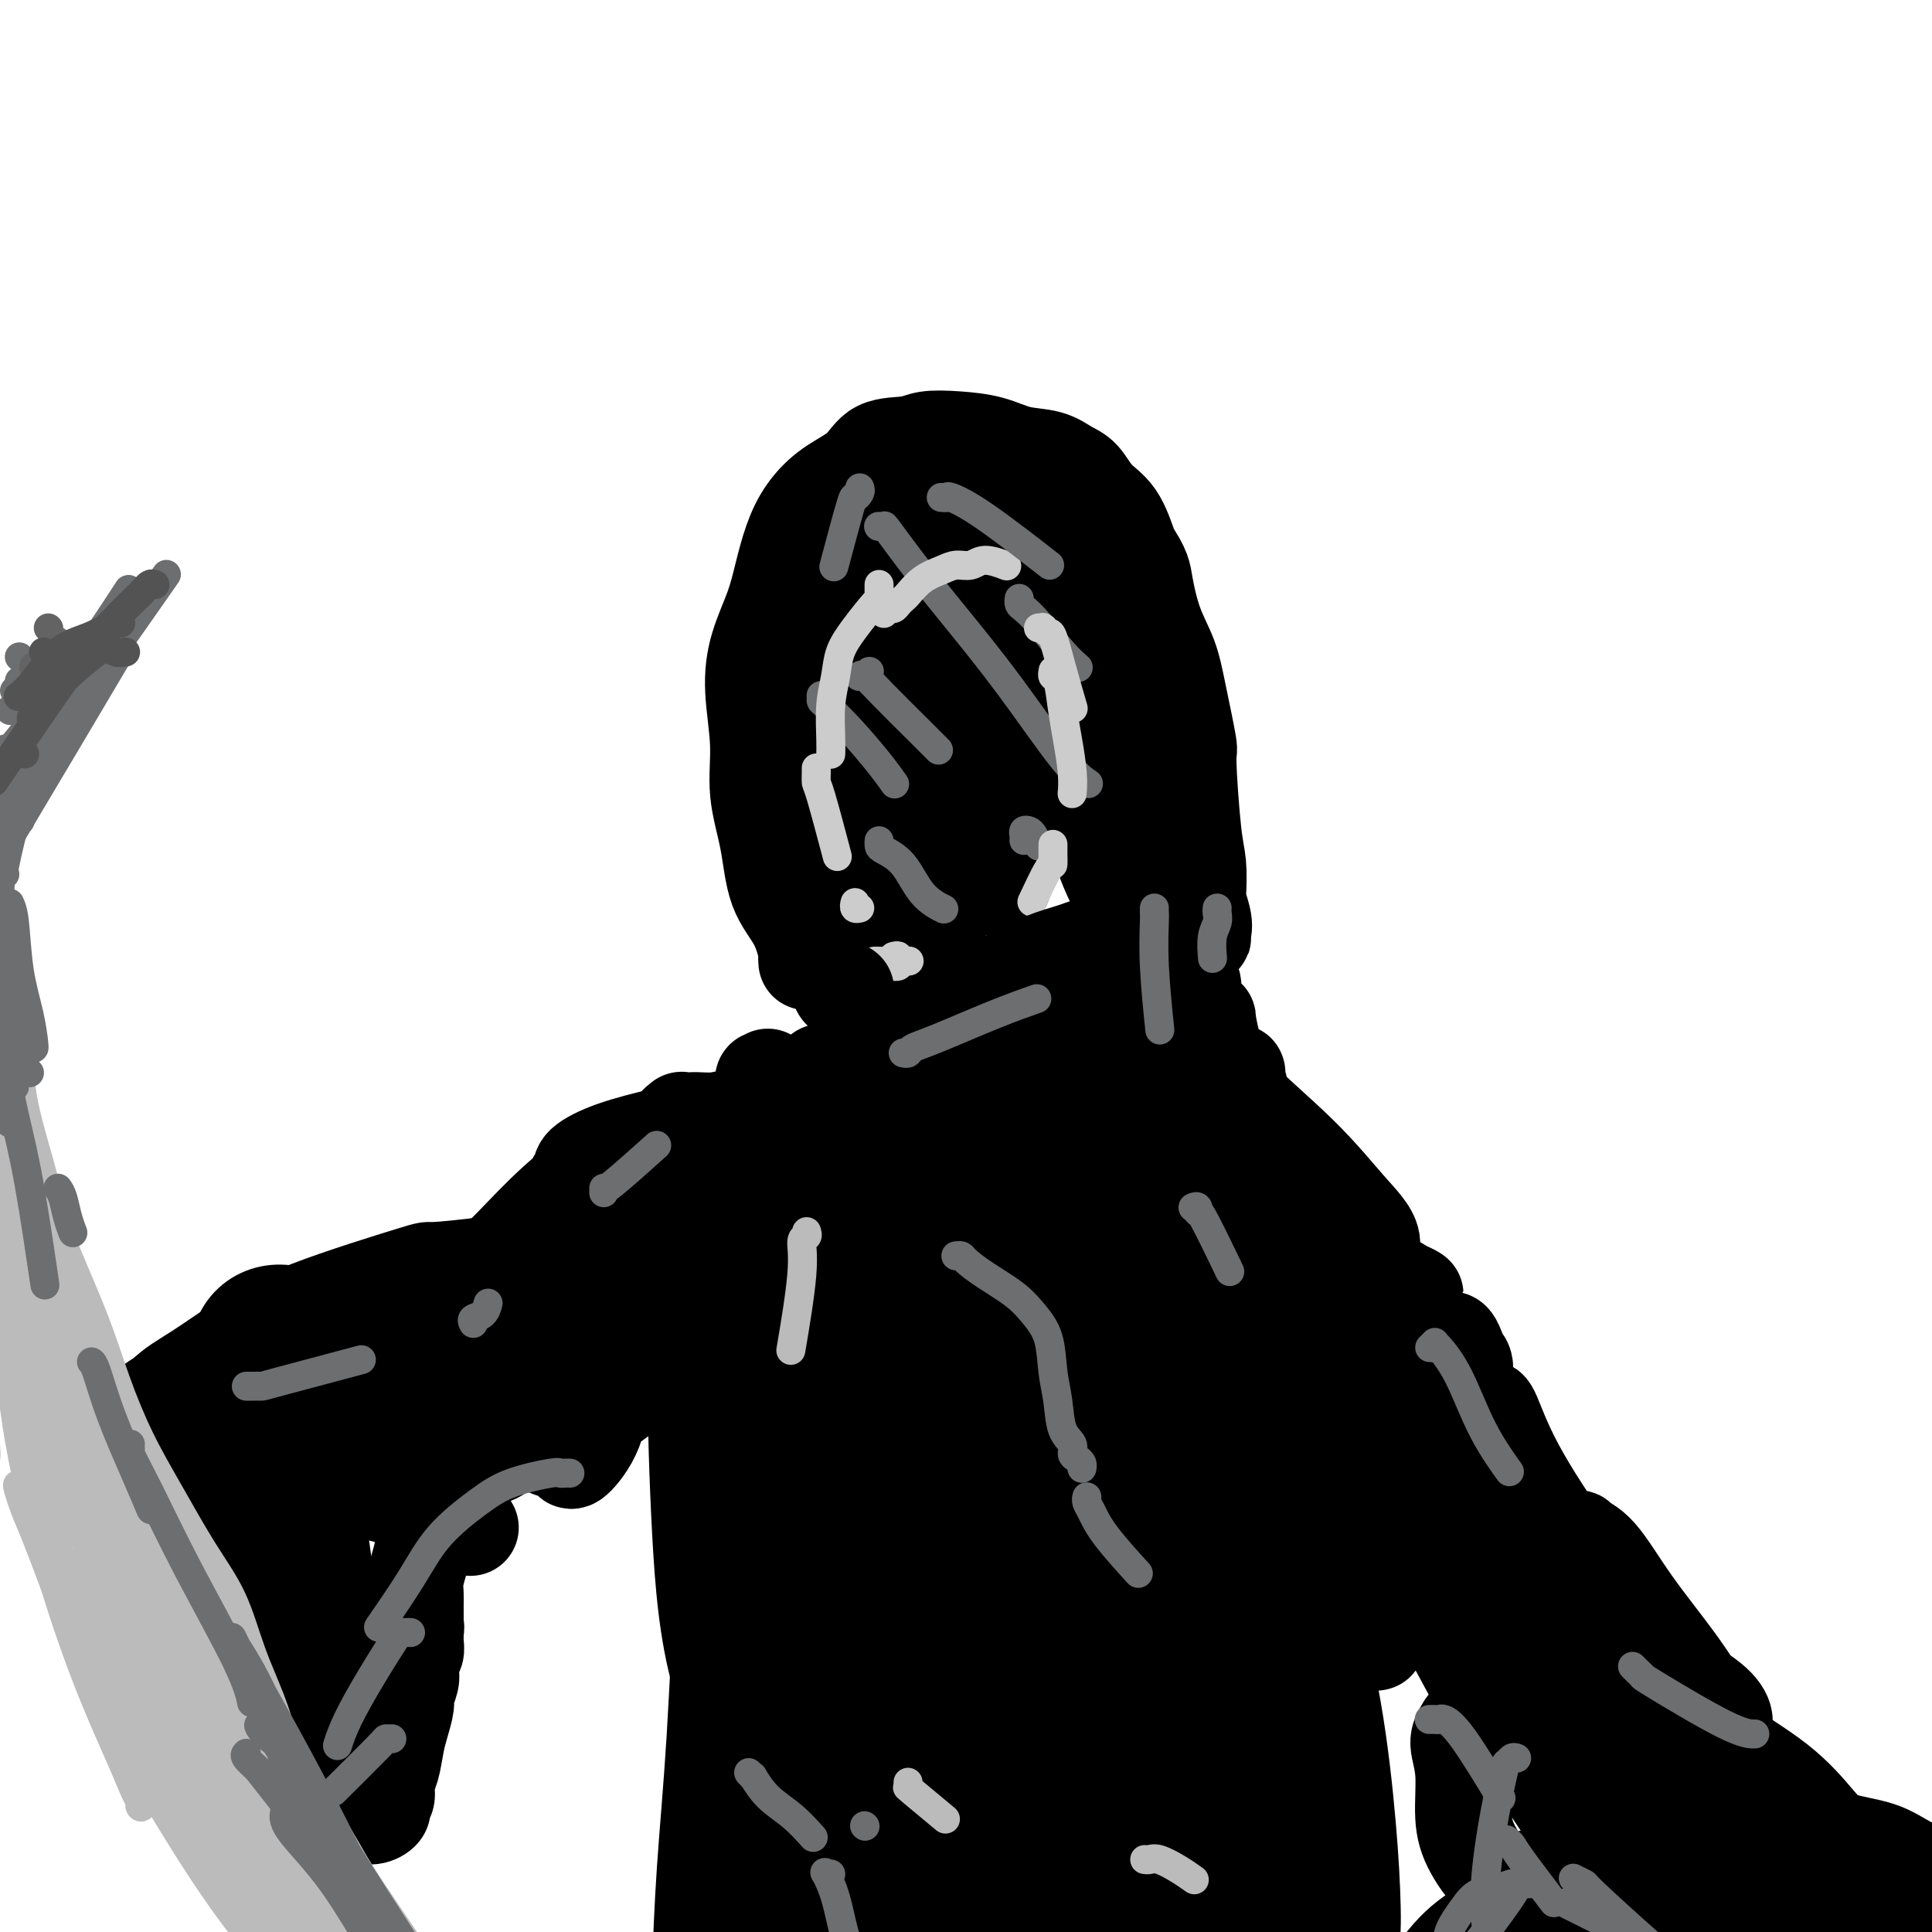 <svg viewBox='0 0 400 400' version='1.1' xmlns='http://www.w3.org/2000/svg' xmlns:xlink='http://www.w3.org/1999/xlink'><g fill='none' stroke='#000000' stroke-width='20' stroke-linecap='round' stroke-linejoin='round'><path d='M167,199c0.008,0.121 0.017,0.242 0,0c-0.017,-0.242 -0.059,-0.847 0,-1c0.059,-0.153 0.218,0.147 0,-1c-0.218,-1.147 -0.814,-3.740 -2,-6c-1.186,-2.260 -2.963,-4.187 -4,-7c-1.037,-2.813 -1.334,-6.511 -2,-10c-0.666,-3.489 -1.699,-6.770 -2,-10c-0.301,-3.230 0.132,-6.409 0,-10c-0.132,-3.591 -0.829,-7.593 -1,-11c-0.171,-3.407 0.182,-6.220 1,-9c0.818,-2.780 2.099,-5.528 3,-8c0.901,-2.472 1.420,-4.670 2,-7c0.580,-2.330 1.219,-4.793 2,-7c0.781,-2.207 1.703,-4.160 3,-6c1.297,-1.840 2.967,-3.569 5,-5c2.033,-1.431 4.428,-2.566 6,-4c1.572,-1.434 2.320,-3.167 4,-4c1.680,-0.833 4.292,-0.766 6,-1c1.708,-0.234 2.512,-0.768 4,-1c1.488,-0.232 3.662,-0.161 6,0c2.338,0.161 4.842,0.411 7,1c2.158,0.589 3.969,1.515 6,2c2.031,0.485 4.280,0.528 6,1c1.720,0.472 2.911,1.372 4,2c1.089,0.628 2.075,0.983 3,2c0.925,1.017 1.787,2.697 3,4c1.213,1.303 2.775,2.229 4,4c1.225,1.771 2.112,4.385 3,7'/><path d='M234,114c2.612,3.820 2.641,4.871 3,7c0.359,2.129 1.048,5.336 2,8c0.952,2.664 2.167,4.785 3,7c0.833,2.215 1.285,4.523 2,8c0.715,3.477 1.695,8.124 2,10c0.305,1.876 -0.063,0.980 0,4c0.063,3.020 0.556,9.954 1,14c0.444,4.046 0.837,5.202 1,7c0.163,1.798 0.096,4.237 0,6c-0.096,1.763 -0.222,2.851 0,4c0.222,1.149 0.791,2.358 1,3c0.209,0.642 0.058,0.717 0,1c-0.058,0.283 -0.023,0.775 0,1c0.023,0.225 0.036,0.185 0,0c-0.036,-0.185 -0.120,-0.513 0,-1c0.120,-0.487 0.443,-1.132 0,-3c-0.443,-1.868 -1.651,-4.958 -2,-8c-0.349,-3.042 0.160,-6.035 0,-9c-0.160,-2.965 -0.989,-5.900 -2,-9c-1.011,-3.100 -2.204,-6.364 -3,-9c-0.796,-2.636 -1.197,-4.644 -2,-7c-0.803,-2.356 -2.010,-5.059 -3,-8c-0.990,-2.941 -1.762,-6.121 -3,-9c-1.238,-2.879 -2.941,-5.459 -4,-8c-1.059,-2.541 -1.474,-5.043 -2,-7c-0.526,-1.957 -1.161,-3.370 -3,-5c-1.839,-1.630 -4.880,-3.477 -7,-5c-2.120,-1.523 -3.320,-2.721 -5,-4c-1.680,-1.279 -3.840,-2.640 -6,-4'/><path d='M207,98c-4.308,-3.004 -4.579,-1.514 -6,-1c-1.421,0.514 -3.992,0.051 -6,0c-2.008,-0.051 -3.454,0.308 -5,1c-1.546,0.692 -3.192,1.716 -5,3c-1.808,1.284 -3.778,2.826 -6,5c-2.222,2.174 -4.698,4.979 -6,8c-1.302,3.021 -1.432,6.257 -2,10c-0.568,3.743 -1.576,7.993 -2,12c-0.424,4.007 -0.265,7.770 0,11c0.265,3.230 0.635,5.927 1,9c0.365,3.073 0.724,6.522 1,10c0.276,3.478 0.470,6.986 1,10c0.530,3.014 1.396,5.533 2,8c0.604,2.467 0.947,4.883 1,7c0.053,2.117 -0.183,3.937 0,5c0.183,1.063 0.785,1.371 1,2c0.215,0.629 0.043,1.581 0,2c-0.043,0.419 0.042,0.305 0,0c-0.042,-0.305 -0.212,-0.803 0,-1c0.212,-0.197 0.804,-0.094 1,0c0.196,0.094 -0.006,0.179 0,0c0.006,-0.179 0.219,-0.623 0,-1c-0.219,-0.377 -0.872,-0.687 -1,-1c-0.128,-0.313 0.267,-0.629 0,-2c-0.267,-1.371 -1.196,-3.799 -2,-7c-0.804,-3.201 -1.483,-7.177 -2,-13c-0.517,-5.823 -0.873,-13.494 -1,-20c-0.127,-6.506 -0.024,-11.847 0,-16c0.024,-4.153 -0.032,-7.118 0,-10c0.032,-2.882 0.152,-5.681 1,-8c0.848,-2.319 2.424,-4.160 4,-6'/><path d='M176,115c1.272,-3.262 1.952,-4.419 3,-6c1.048,-1.581 2.464,-3.588 4,-5c1.536,-1.412 3.194,-2.229 5,-3c1.806,-0.771 3.762,-1.495 5,-2c1.238,-0.505 1.758,-0.791 3,-1c1.242,-0.209 3.207,-0.340 5,0c1.793,0.340 3.414,1.152 5,2c1.586,0.848 3.137,1.733 5,3c1.863,1.267 4.039,2.915 6,5c1.961,2.085 3.708,4.607 5,7c1.292,2.393 2.131,4.657 3,7c0.869,2.343 1.770,4.764 3,7c1.230,2.236 2.789,4.288 4,7c1.211,2.712 2.073,6.084 3,9c0.927,2.916 1.919,5.375 3,8c1.081,2.625 2.250,5.414 3,8c0.750,2.586 1.080,4.968 2,7c0.920,2.032 2.428,3.712 3,5c0.572,1.288 0.206,2.182 0,3c-0.206,0.818 -0.252,1.558 0,2c0.252,0.442 0.800,0.584 1,1c0.200,0.416 0.050,1.105 0,1c-0.050,-0.105 -0.001,-1.006 0,-1c0.001,0.006 -0.047,0.917 0,1c0.047,0.083 0.189,-0.663 0,-1c-0.189,-0.337 -0.711,-0.266 -1,-1c-0.289,-0.734 -0.347,-2.275 -1,-4c-0.653,-1.725 -1.901,-3.636 -3,-6c-1.099,-2.364 -2.050,-5.182 -3,-8'/><path d='M239,160c-3.133,-6.915 -6.967,-14.702 -9,-19c-2.033,-4.298 -2.266,-5.108 -3,-7c-0.734,-1.892 -1.967,-4.867 -3,-7c-1.033,-2.133 -1.864,-3.426 -3,-5c-1.136,-1.574 -2.576,-3.431 -4,-5c-1.424,-1.569 -2.833,-2.851 -4,-4c-1.167,-1.149 -2.093,-2.164 -3,-3c-0.907,-0.836 -1.794,-1.491 -3,-2c-1.206,-0.509 -2.731,-0.870 -4,-1c-1.269,-0.130 -2.283,-0.028 -3,0c-0.717,0.028 -1.137,-0.018 -2,0c-0.863,0.018 -2.167,0.098 -3,0c-0.833,-0.098 -1.193,-0.375 -2,0c-0.807,0.375 -2.062,1.402 -3,2c-0.938,0.598 -1.561,0.767 -2,1c-0.439,0.233 -0.695,0.530 -1,1c-0.305,0.470 -0.658,1.114 -1,2c-0.342,0.886 -0.674,2.015 -1,3c-0.326,0.985 -0.647,1.826 -1,3c-0.353,1.174 -0.740,2.680 -1,4c-0.260,1.320 -0.395,2.455 -1,4c-0.605,1.545 -1.680,3.501 -2,5c-0.320,1.499 0.113,2.541 0,4c-0.113,1.459 -0.774,3.334 -1,5c-0.226,1.666 -0.018,3.124 0,5c0.018,1.876 -0.153,4.171 0,6c0.153,1.829 0.629,3.191 1,5c0.371,1.809 0.638,4.064 1,6c0.362,1.936 0.818,3.553 1,5c0.182,1.447 0.091,2.723 0,4'/><path d='M182,172c0.506,6.913 0.769,4.197 1,4c0.231,-0.197 0.428,2.126 1,4c0.572,1.874 1.519,3.300 2,5c0.481,1.700 0.497,3.674 1,5c0.503,1.326 1.493,2.003 2,3c0.507,0.997 0.532,2.315 1,3c0.468,0.685 1.379,0.738 2,1c0.621,0.262 0.951,0.735 1,1c0.049,0.265 -0.182,0.323 0,0c0.182,-0.323 0.776,-1.026 1,-3c0.224,-1.974 0.077,-5.218 0,-9c-0.077,-3.782 -0.083,-8.100 0,-13c0.083,-4.900 0.256,-10.380 0,-15c-0.256,-4.620 -0.940,-8.379 -1,-12c-0.060,-3.621 0.504,-7.102 1,-10c0.496,-2.898 0.923,-5.212 1,-7c0.077,-1.788 -0.195,-3.050 0,-4c0.195,-0.950 0.857,-1.587 1,-2c0.143,-0.413 -0.232,-0.602 0,0c0.232,0.602 1.071,1.996 2,5c0.929,3.004 1.946,7.618 3,12c1.054,4.382 2.143,8.531 3,13c0.857,4.469 1.480,9.258 2,13c0.520,3.742 0.936,6.436 1,9c0.064,2.564 -0.223,4.997 0,6c0.223,1.003 0.955,0.575 1,1c0.045,0.425 -0.596,1.701 -1,2c-0.404,0.299 -0.570,-0.381 -1,-3c-0.430,-2.619 -1.123,-7.177 -2,-13c-0.877,-5.823 -1.939,-12.912 -3,-20'/><path d='M201,148c-1.123,-9.280 -0.931,-14.480 -1,-19c-0.069,-4.520 -0.398,-8.361 0,-11c0.398,-2.639 1.525,-4.077 2,-5c0.475,-0.923 0.299,-1.333 1,-1c0.701,0.333 2.278,1.407 4,4c1.722,2.593 3.588,6.704 6,12c2.412,5.296 5.369,11.778 8,18c2.631,6.222 4.937,12.184 7,17c2.063,4.816 3.884,8.488 5,12c1.116,3.512 1.528,6.866 2,9c0.472,2.134 1.006,3.047 1,4c-0.006,0.953 -0.551,1.944 -1,2c-0.449,0.056 -0.803,-0.823 -2,-3c-1.197,-2.177 -3.239,-5.651 -5,-11c-1.761,-5.349 -3.243,-12.573 -5,-19c-1.757,-6.427 -3.790,-12.056 -5,-16c-1.210,-3.944 -1.598,-6.202 -2,-8c-0.402,-1.798 -0.817,-3.137 -1,-4c-0.183,-0.863 -0.135,-1.251 0,-1c0.135,0.251 0.358,1.143 1,3c0.642,1.857 1.702,4.681 3,8c1.298,3.319 2.834,7.133 4,11c1.166,3.867 1.962,7.786 3,11c1.038,3.214 2.317,5.723 3,8c0.683,2.277 0.772,4.323 1,6c0.228,1.677 0.597,2.986 1,4c0.403,1.014 0.839,1.735 1,2c0.161,0.265 0.046,0.076 0,0c-0.046,-0.076 -0.023,-0.038 0,0'/></g>
<g fill='none' stroke='#6D6E70' stroke-width='6' stroke-linecap='round' stroke-linejoin='round'><path d='M170,144c-0.004,0.413 -0.008,0.826 0,1c0.008,0.174 0.027,0.110 1,1c0.973,0.890 2.900,2.733 5,5c2.100,2.267 4.373,4.956 6,7c1.627,2.044 2.608,3.441 3,4c0.392,0.559 0.196,0.279 0,0'/><path d='M180,139c-0.312,0.428 -0.625,0.856 -1,1c-0.375,0.144 -0.814,0.005 -1,0c-0.186,-0.005 -0.119,0.125 0,0c0.119,-0.125 0.292,-0.506 1,0c0.708,0.506 1.953,1.899 4,4c2.047,2.101 4.897,4.912 7,7c2.103,2.088 3.458,3.454 4,4c0.542,0.546 0.271,0.273 0,0'/><path d='M182,109c0.032,0.005 0.064,0.010 0,0c-0.064,-0.010 -0.224,-0.036 0,0c0.224,0.036 0.830,0.132 1,0c0.170,-0.132 -0.097,-0.493 1,1c1.097,1.493 3.559,4.838 6,8c2.441,3.162 4.861,6.140 8,10c3.139,3.860 6.996,8.602 11,14c4.004,5.398 8.155,11.453 11,15c2.845,3.547 4.384,4.585 5,5c0.616,0.415 0.308,0.208 0,0'/><path d='M211,124c0.015,-0.096 0.030,-0.192 0,0c-0.030,0.192 -0.106,0.672 0,1c0.106,0.328 0.393,0.505 1,1c0.607,0.495 1.534,1.308 3,3c1.466,1.692 3.472,4.263 5,6c1.528,1.737 2.580,2.639 3,3c0.420,0.361 0.210,0.180 0,0'/><path d='M182,175c0.004,-0.519 0.008,-1.037 0,-1c-0.008,0.037 -0.030,0.630 0,1c0.030,0.370 0.110,0.516 1,1c0.890,0.484 2.589,1.305 4,3c1.411,1.695 2.534,4.264 4,6c1.466,1.736 3.276,2.639 4,3c0.724,0.361 0.362,0.181 0,0'/><path d='M212,174c0.024,-0.313 0.049,-0.626 0,-1c-0.049,-0.374 -0.171,-0.807 0,-1c0.171,-0.193 0.633,-0.144 1,0c0.367,0.144 0.637,0.385 1,1c0.363,0.615 0.818,1.604 1,2c0.182,0.396 0.091,0.198 0,0'/></g>
<g fill='none' stroke='#CCCCCC' stroke-width='6' stroke-linecap='round' stroke-linejoin='round'><path d='M182,121c0.000,0.417 0.000,0.833 0,1c-0.000,0.167 -0.001,0.083 0,0c0.001,-0.083 0.002,-0.165 0,0c-0.002,0.165 -0.007,0.577 0,1c0.007,0.423 0.027,0.856 0,1c-0.027,0.144 -0.102,-0.001 -1,1c-0.898,1.001 -2.619,3.150 -4,5c-1.381,1.850 -2.423,3.403 -3,5c-0.577,1.597 -0.691,3.237 -1,5c-0.309,1.763 -0.815,3.648 -1,6c-0.185,2.352 -0.050,5.172 0,7c0.050,1.828 0.014,2.665 0,3c-0.014,0.335 -0.007,0.167 0,0'/><path d='M183,127c0.333,-0.446 0.665,-0.891 1,-1c0.335,-0.109 0.672,0.119 1,0c0.328,-0.119 0.647,-0.585 1,-1c0.353,-0.415 0.741,-0.781 1,-1c0.259,-0.219 0.390,-0.292 1,-1c0.610,-0.708 1.698,-2.051 3,-3c1.302,-0.949 2.819,-1.505 4,-2c1.181,-0.495 2.026,-0.931 3,-1c0.974,-0.069 2.075,0.229 3,0c0.925,-0.229 1.672,-0.985 3,-1c1.328,-0.015 3.237,0.710 4,1c0.763,0.290 0.382,0.145 0,0'/><path d='M215,130c0.416,-0.009 0.832,-0.018 1,0c0.168,0.018 0.089,0.063 0,0c-0.089,-0.063 -0.188,-0.233 0,0c0.188,0.233 0.664,0.869 1,1c0.336,0.131 0.533,-0.243 1,1c0.467,1.243 1.203,4.104 2,7c0.797,2.896 1.656,5.827 2,7c0.344,1.173 0.172,0.586 0,0'/><path d='M218,139c0.024,-0.122 0.048,-0.244 0,0c-0.048,0.244 -0.167,0.855 0,1c0.167,0.145 0.619,-0.174 1,1c0.381,1.174 0.690,3.842 1,6c0.310,2.158 0.619,3.805 1,6c0.381,2.195 0.833,4.937 1,7c0.167,2.063 0.048,3.447 0,4c-0.048,0.553 -0.024,0.277 0,0'/><path d='M218,175c0.002,-0.161 0.003,-0.322 0,0c-0.003,0.322 -0.012,1.128 0,2c0.012,0.872 0.044,1.811 0,2c-0.044,0.189 -0.166,-0.372 -1,1c-0.834,1.372 -2.381,4.678 -3,6c-0.619,1.322 -0.309,0.661 0,0'/><path d='M169,159c0.006,0.199 0.013,0.399 0,1c-0.013,0.601 -0.045,1.604 0,2c0.045,0.396 0.166,0.183 1,3c0.834,2.817 2.381,8.662 3,11c0.619,2.338 0.309,1.169 0,0'/><path d='M177,187c0.030,-0.113 0.060,-0.226 0,0c-0.060,0.226 -0.208,0.792 0,1c0.208,0.208 0.774,0.060 1,0c0.226,-0.060 0.113,-0.030 0,0'/><path d='M181,199c0.334,-0.008 0.668,-0.016 1,0c0.332,0.016 0.664,0.057 1,0c0.336,-0.057 0.678,-0.211 1,0c0.322,0.211 0.625,0.788 1,1c0.375,0.212 0.821,0.061 1,0c0.179,-0.061 0.089,-0.030 0,0'/><path d='M185,198c0.482,-0.113 0.964,-0.226 1,0c0.036,0.226 -0.375,0.792 0,1c0.375,0.208 1.536,0.060 2,0c0.464,-0.060 0.232,-0.030 0,0'/></g>
<g fill='none' stroke='#000000' stroke-width='20' stroke-linecap='round' stroke-linejoin='round'><path d='M199,225c-0.113,0.009 -0.227,0.017 0,0c0.227,-0.017 0.793,-0.061 1,0c0.207,0.061 0.054,0.227 0,0c-0.054,-0.227 -0.011,-0.847 0,-1c0.011,-0.153 -0.011,0.160 0,0c0.011,-0.160 0.055,-0.794 0,-1c-0.055,-0.206 -0.208,0.017 0,0c0.208,-0.017 0.777,-0.274 1,0c0.223,0.274 0.098,1.079 0,1c-0.098,-0.079 -0.171,-1.042 0,1c0.171,2.042 0.584,7.088 1,10c0.416,2.912 0.833,3.689 1,4c0.167,0.311 0.083,0.155 0,0'/><path d='M175,205c0.114,-0.020 0.228,-0.041 0,0c-0.228,0.041 -0.799,0.142 -1,0c-0.201,-0.142 -0.032,-0.528 1,1c1.032,1.528 2.929,4.970 5,9c2.071,4.030 4.318,8.647 8,14c3.682,5.353 8.799,11.441 12,15c3.201,3.559 4.486,4.588 5,5c0.514,0.412 0.257,0.206 0,0'/><path d='M184,222c0.109,0.121 0.218,0.242 0,0c-0.218,-0.242 -0.763,-0.845 -1,-1c-0.237,-0.155 -0.164,0.140 0,0c0.164,-0.140 0.421,-0.713 2,0c1.579,0.713 4.479,2.713 7,5c2.521,2.287 4.662,4.861 7,8c2.338,3.139 4.874,6.841 7,10c2.126,3.159 3.842,5.774 5,7c1.158,1.226 1.760,1.065 2,1c0.240,-0.065 0.120,-0.032 0,0'/><path d='M200,225c0.132,-0.256 0.263,-0.511 0,-1c-0.263,-0.489 -0.922,-1.210 -1,-2c-0.078,-0.790 0.423,-1.649 0,-3c-0.423,-1.351 -1.771,-3.194 -2,-4c-0.229,-0.806 0.662,-0.575 1,0c0.338,0.575 0.124,1.496 1,4c0.876,2.504 2.843,6.593 5,11c2.157,4.407 4.504,9.132 7,13c2.496,3.868 5.141,6.878 6,9c0.859,2.122 -0.069,3.357 0,4c0.069,0.643 1.134,0.693 1,0c-0.134,-0.693 -1.467,-2.130 -3,-4c-1.533,-1.870 -3.266,-4.172 -5,-7c-1.734,-2.828 -3.469,-6.182 -5,-10c-1.531,-3.818 -2.857,-8.099 -4,-11c-1.143,-2.901 -2.104,-4.422 -3,-6c-0.896,-1.578 -1.726,-3.213 -2,-4c-0.274,-0.787 0.010,-0.727 0,-1c-0.010,-0.273 -0.313,-0.879 0,-1c0.313,-0.121 1.242,0.243 2,1c0.758,0.757 1.344,1.905 3,3c1.656,1.095 4.381,2.136 7,3c2.619,0.864 5.133,1.553 7,2c1.867,0.447 3.088,0.654 4,1c0.912,0.346 1.514,0.831 2,1c0.486,0.169 0.854,0.020 1,0c0.146,-0.020 0.070,0.087 -1,0c-1.070,-0.087 -3.134,-0.370 -6,-1c-2.866,-0.630 -6.533,-1.609 -10,-2c-3.467,-0.391 -6.733,-0.196 -10,0'/><path d='M195,220c-5.930,-0.460 -7.257,-0.110 -9,0c-1.743,0.110 -3.904,-0.020 -5,0c-1.096,0.020 -1.127,0.192 -1,0c0.127,-0.192 0.411,-0.746 1,-1c0.589,-0.254 1.481,-0.207 3,-1c1.519,-0.793 3.663,-2.425 6,-4c2.337,-1.575 4.868,-3.091 8,-5c3.132,-1.909 6.866,-4.209 10,-6c3.134,-1.791 5.667,-3.071 8,-4c2.333,-0.929 4.464,-1.506 6,-2c1.536,-0.494 2.476,-0.903 3,-1c0.524,-0.097 0.634,0.120 1,0c0.366,-0.120 0.990,-0.576 1,0c0.010,0.576 -0.595,2.185 -2,4c-1.405,1.815 -3.609,3.836 -6,6c-2.391,2.164 -4.967,4.472 -7,7c-2.033,2.528 -3.523,5.276 -5,8c-1.477,2.724 -2.940,5.424 -4,8c-1.060,2.576 -1.717,5.029 -2,7c-0.283,1.971 -0.191,3.461 0,5c0.191,1.539 0.483,3.129 1,4c0.517,0.871 1.260,1.024 2,1c0.740,-0.024 1.476,-0.226 3,-1c1.524,-0.774 3.835,-2.122 6,-4c2.165,-1.878 4.182,-4.286 6,-7c1.818,-2.714 3.435,-5.732 5,-8c1.565,-2.268 3.077,-3.784 4,-5c0.923,-1.216 1.258,-2.130 2,-3c0.742,-0.870 1.892,-1.696 2,-2c0.108,-0.304 -0.826,-0.087 -1,0c-0.174,0.087 0.413,0.043 1,0'/><path d='M232,216c3.591,-4.082 0.070,0.212 -2,3c-2.070,2.788 -2.688,4.071 -4,6c-1.312,1.929 -3.319,4.506 -5,7c-1.681,2.494 -3.037,4.905 -4,7c-0.963,2.095 -1.533,3.873 -2,5c-0.467,1.127 -0.832,1.602 -1,2c-0.168,0.398 -0.140,0.720 0,1c0.140,0.280 0.392,0.517 1,0c0.608,-0.517 1.574,-1.789 2,-3c0.426,-1.211 0.313,-2.363 1,-4c0.687,-1.637 2.173,-3.761 3,-5c0.827,-1.239 0.994,-1.592 1,-2c0.006,-0.408 -0.148,-0.870 0,-1c0.148,-0.130 0.600,0.072 0,0c-0.600,-0.072 -2.252,-0.418 -4,0c-1.748,0.418 -3.593,1.600 -6,2c-2.407,0.400 -5.375,0.016 -8,0c-2.625,-0.016 -4.907,0.334 -8,0c-3.093,-0.334 -6.995,-1.351 -10,-2c-3.005,-0.649 -5.111,-0.930 -7,-2c-1.889,-1.070 -3.560,-2.930 -5,-4c-1.440,-1.070 -2.650,-1.352 -3,-2c-0.350,-0.648 0.158,-1.663 0,-2c-0.158,-0.337 -0.982,0.005 -1,0c-0.018,-0.005 0.771,-0.357 2,0c1.229,0.357 2.899,1.422 5,3c2.101,1.578 4.632,3.669 7,6c2.368,2.331 4.573,4.903 7,7c2.427,2.097 5.077,3.718 7,5c1.923,1.282 3.121,2.223 4,3c0.879,0.777 1.440,1.388 2,2'/><path d='M204,248c4.418,3.537 1.962,0.879 1,0c-0.962,-0.879 -0.431,0.019 -1,0c-0.569,-0.019 -2.238,-0.956 -4,-2c-1.762,-1.044 -3.616,-2.197 -6,-3c-2.384,-0.803 -5.296,-1.258 -7,-2c-1.704,-0.742 -2.198,-1.773 -3,-2c-0.802,-0.227 -1.913,0.350 -2,0c-0.087,-0.350 0.848,-1.628 1,-2c0.152,-0.372 -0.479,0.162 0,1c0.479,0.838 2.067,1.978 4,3c1.933,1.022 4.211,1.924 6,3c1.789,1.076 3.091,2.327 6,3c2.909,0.673 7.427,0.770 10,1c2.573,0.230 3.202,0.594 4,1c0.798,0.406 1.763,0.853 2,1c0.237,0.147 -0.256,-0.005 0,0c0.256,0.005 1.262,0.167 1,0c-0.262,-0.167 -1.793,-0.662 -3,-1c-1.207,-0.338 -2.092,-0.520 -4,-1c-1.908,-0.480 -4.840,-1.257 -7,-2c-2.160,-0.743 -3.549,-1.451 -5,-2c-1.451,-0.549 -2.964,-0.937 -4,-1c-1.036,-0.063 -1.595,0.200 -2,0c-0.405,-0.200 -0.657,-0.862 -1,-1c-0.343,-0.138 -0.776,0.248 -1,0c-0.224,-0.248 -0.240,-1.130 0,-2c0.240,-0.870 0.734,-1.728 1,-2c0.266,-0.272 0.302,0.042 0,0c-0.302,-0.042 -0.944,-0.441 -1,-1c-0.056,-0.559 0.472,-1.280 1,-2'/><path d='M190,235c0.015,-1.375 0.051,-1.312 0,-1c-0.051,0.312 -0.191,0.872 -1,1c-0.809,0.128 -2.287,-0.177 -4,-1c-1.713,-0.823 -3.660,-2.164 -6,-3c-2.340,-0.836 -5.071,-1.167 -8,-1c-2.929,0.167 -6.055,0.833 -9,1c-2.945,0.167 -5.708,-0.164 -8,0c-2.292,0.164 -4.113,0.825 -6,1c-1.887,0.175 -3.840,-0.135 -5,0c-1.160,0.135 -1.527,0.717 -2,1c-0.473,0.283 -1.050,0.269 -1,0c0.050,-0.269 0.729,-0.791 1,-1c0.271,-0.209 0.136,-0.104 0,0'/><path d='M179,229c0.023,-0.426 0.046,-0.851 0,-1c-0.046,-0.149 -0.160,-0.021 0,0c0.160,0.021 0.593,-0.066 -2,0c-2.593,0.066 -8.212,0.287 -13,1c-4.788,0.713 -8.746,1.920 -13,3c-4.254,1.080 -8.805,2.032 -13,3c-4.195,0.968 -8.033,1.952 -11,3c-2.967,1.048 -5.064,2.159 -6,3c-0.936,0.841 -0.711,1.412 -1,2c-0.289,0.588 -1.092,1.194 0,1c1.092,-0.194 4.080,-1.188 7,-2c2.920,-0.812 5.774,-1.440 10,-2c4.226,-0.560 9.825,-1.050 15,-2c5.175,-0.950 9.925,-2.358 14,-3c4.075,-0.642 7.473,-0.517 10,-1c2.527,-0.483 4.181,-1.573 5,-2c0.819,-0.427 0.804,-0.191 1,0c0.196,0.191 0.605,0.338 0,1c-0.605,0.662 -2.224,1.841 -5,3c-2.776,1.159 -6.708,2.298 -11,4c-4.292,1.702 -8.945,3.966 -14,6c-5.055,2.034 -10.512,3.836 -15,6c-4.488,2.164 -8.006,4.689 -11,6c-2.994,1.311 -5.465,1.409 -7,2c-1.535,0.591 -2.133,1.674 -2,2c0.133,0.326 0.997,-0.104 3,-1c2.003,-0.896 5.144,-2.256 9,-4c3.856,-1.744 8.428,-3.872 13,-6'/><path d='M142,251c7.120,-2.908 12.421,-4.678 19,-7c6.579,-2.322 14.435,-5.196 20,-7c5.565,-1.804 8.837,-2.539 11,-3c2.163,-0.461 3.217,-0.649 4,-1c0.783,-0.351 1.297,-0.866 1,-1c-0.297,-0.134 -1.404,0.115 -3,1c-1.596,0.885 -3.680,2.408 -10,5c-6.320,2.592 -16.877,6.252 -22,8c-5.123,1.748 -4.812,1.582 -9,3c-4.188,1.418 -12.874,4.420 -19,7c-6.126,2.580 -9.690,4.738 -12,6c-2.310,1.262 -3.366,1.626 -4,2c-0.634,0.374 -0.847,0.756 -1,1c-0.153,0.244 -0.247,0.348 1,0c1.247,-0.348 3.837,-1.149 7,-2c3.163,-0.851 6.901,-1.754 11,-4c4.099,-2.246 8.558,-5.836 13,-9c4.442,-3.164 8.865,-5.901 12,-8c3.135,-2.099 4.981,-3.558 6,-4c1.019,-0.442 1.211,0.135 1,1c-0.211,0.865 -0.827,2.020 -3,3c-2.173,0.980 -5.905,1.785 -9,3c-3.095,1.215 -5.554,2.842 -9,5c-3.446,2.158 -7.880,4.849 -12,7c-4.120,2.151 -7.928,3.763 -11,5c-3.072,1.237 -5.410,2.101 -7,3c-1.590,0.899 -2.432,1.835 -3,2c-0.568,0.165 -0.864,-0.440 -1,0c-0.136,0.440 -0.114,1.926 0,1c0.114,-0.926 0.318,-4.265 2,-7c1.682,-2.735 4.841,-4.868 8,-7'/><path d='M123,254c2.720,-2.624 5.519,-5.683 8,-8c2.481,-2.317 4.643,-3.890 6,-5c1.357,-1.110 1.910,-1.757 2,-2c0.090,-0.243 -0.281,-0.082 -2,1c-1.719,1.082 -4.785,3.085 -8,5c-3.215,1.915 -6.579,3.742 -10,6c-3.421,2.258 -6.898,4.948 -10,7c-3.102,2.052 -5.829,3.467 -8,5c-2.171,1.533 -3.785,3.184 -5,4c-1.215,0.816 -2.031,0.798 -2,1c0.031,0.202 0.910,0.622 2,0c1.090,-0.622 2.392,-2.288 4,-4c1.608,-1.712 3.523,-3.470 6,-6c2.477,-2.530 5.515,-5.833 9,-9c3.485,-3.167 7.418,-6.198 10,-8c2.582,-1.802 3.814,-2.376 5,-3c1.186,-0.624 2.327,-1.297 2,-1c-0.327,0.297 -2.121,1.563 -4,3c-1.879,1.437 -3.842,3.046 -6,6c-2.158,2.954 -4.510,7.255 -7,11c-2.490,3.745 -5.116,6.935 -7,10c-1.884,3.065 -3.026,6.004 -4,8c-0.974,1.996 -1.781,3.048 -2,4c-0.219,0.952 0.150,1.804 1,2c0.850,0.196 2.182,-0.264 4,-1c1.818,-0.736 4.122,-1.748 8,-4c3.878,-2.252 9.329,-5.744 15,-9c5.671,-3.256 11.561,-6.275 18,-10c6.439,-3.725 13.426,-8.157 19,-11c5.574,-2.843 9.735,-4.098 12,-5c2.265,-0.902 2.632,-1.451 3,-2'/><path d='M182,239c11.220,-6.339 1.769,-1.685 -3,1c-4.769,2.685 -4.857,3.402 -6,5c-1.143,1.598 -3.341,4.078 -7,7c-3.659,2.922 -8.780,6.285 -13,10c-4.220,3.715 -7.540,7.782 -12,12c-4.460,4.218 -10.062,8.588 -14,12c-3.938,3.412 -6.214,5.866 -8,8c-1.786,2.134 -3.084,3.949 -4,5c-0.916,1.051 -1.451,1.340 -1,1c0.451,-0.340 1.886,-1.308 4,-3c2.114,-1.692 4.905,-4.109 8,-7c3.095,-2.891 6.494,-6.256 11,-10c4.506,-3.744 10.120,-7.867 15,-12c4.880,-4.133 9.027,-8.278 12,-11c2.973,-2.722 4.772,-4.023 6,-5c1.228,-0.977 1.884,-1.630 2,-2c0.116,-0.370 -0.307,-0.459 -1,0c-0.693,0.459 -1.657,1.464 -3,3c-1.343,1.536 -3.064,3.601 -6,6c-2.936,2.399 -7.087,5.132 -11,9c-3.913,3.868 -7.588,8.873 -12,13c-4.412,4.127 -9.560,7.378 -13,10c-3.440,2.622 -5.170,4.616 -6,6c-0.830,1.384 -0.759,2.160 -1,3c-0.241,0.840 -0.795,1.746 -1,2c-0.205,0.254 -0.062,-0.144 0,0c0.062,0.144 0.041,0.829 1,0c0.959,-0.829 2.896,-3.171 4,-6c1.104,-2.829 1.374,-6.146 2,-9c0.626,-2.854 1.607,-5.244 2,-7c0.393,-1.756 0.196,-2.878 0,-4'/><path d='M127,276c0.123,-3.575 -1.571,-2.511 -3,-2c-1.429,0.511 -2.593,0.471 -4,1c-1.407,0.529 -3.055,1.627 -5,3c-1.945,1.373 -4.185,3.019 -6,5c-1.815,1.981 -3.203,4.296 -5,6c-1.797,1.704 -4.001,2.797 -5,4c-0.999,1.203 -0.793,2.515 -1,3c-0.207,0.485 -0.826,0.141 -1,0c-0.174,-0.141 0.098,-0.081 1,-1c0.902,-0.919 2.435,-2.819 4,-5c1.565,-2.181 3.162,-4.643 5,-7c1.838,-2.357 3.916,-4.608 5,-6c1.084,-1.392 1.175,-1.926 1,-2c-0.175,-0.074 -0.617,0.311 -2,1c-1.383,0.689 -3.708,1.682 -6,3c-2.292,1.318 -4.550,2.959 -7,5c-2.450,2.041 -5.091,4.480 -7,6c-1.909,1.520 -3.084,2.122 -4,3c-0.916,0.878 -1.571,2.034 -2,3c-0.429,0.966 -0.633,1.743 -1,2c-0.367,0.257 -0.898,-0.006 -1,-1c-0.102,-0.994 0.225,-2.718 1,-5c0.775,-2.282 2.000,-5.123 3,-8c1.000,-2.877 1.777,-5.790 3,-8c1.223,-2.210 2.892,-3.717 4,-5c1.108,-1.283 1.656,-2.342 2,-3c0.344,-0.658 0.484,-0.914 1,0c0.516,0.914 1.406,2.998 2,5c0.594,2.002 0.891,3.924 1,6c0.109,2.076 0.031,4.308 0,6c-0.031,1.692 -0.016,2.846 0,4'/><path d='M100,289c0.390,3.556 -0.636,1.947 -1,2c-0.364,0.053 -0.066,1.769 -1,2c-0.934,0.231 -3.102,-1.022 -5,-2c-1.898,-0.978 -3.528,-1.679 -5,-3c-1.472,-1.321 -2.788,-3.260 -4,-5c-1.212,-1.740 -2.322,-3.279 -3,-4c-0.678,-0.721 -0.925,-0.624 -1,-1c-0.075,-0.376 0.021,-1.224 0,-1c-0.021,0.224 -0.160,1.518 0,3c0.160,1.482 0.620,3.150 1,5c0.380,1.850 0.680,3.883 1,6c0.320,2.117 0.660,4.319 1,6c0.340,1.681 0.679,2.842 1,4c0.321,1.158 0.625,2.312 1,3c0.375,0.688 0.821,0.911 1,1c0.179,0.089 0.089,0.045 0,0'/><path d='M231,215c0.042,0.081 0.084,0.163 0,0c-0.084,-0.163 -0.292,-0.570 0,0c0.292,0.570 1.086,2.117 2,5c0.914,2.883 1.947,7.102 3,12c1.053,4.898 2.126,10.475 3,15c0.874,4.525 1.548,7.997 2,10c0.452,2.003 0.683,2.538 1,3c0.317,0.462 0.720,0.850 1,0c0.280,-0.850 0.438,-2.937 1,-5c0.562,-2.063 1.528,-4.103 2,-7c0.472,-2.897 0.452,-6.650 1,-11c0.548,-4.350 1.666,-9.296 2,-13c0.334,-3.704 -0.115,-6.166 0,-8c0.115,-1.834 0.794,-3.040 1,-4c0.206,-0.960 -0.059,-1.673 0,-1c0.059,0.673 0.444,2.732 1,5c0.556,2.268 1.285,4.745 2,8c0.715,3.255 1.418,7.290 2,11c0.582,3.710 1.044,7.096 2,10c0.956,2.904 2.406,5.325 3,7c0.594,1.675 0.333,2.602 0,3c-0.333,0.398 -0.737,0.266 -1,0c-0.263,-0.266 -0.386,-0.665 -1,-2c-0.614,-1.335 -1.720,-3.607 -3,-7c-1.280,-3.393 -2.735,-7.906 -4,-13c-1.265,-5.094 -2.339,-10.768 -3,-15c-0.661,-4.232 -0.909,-7.021 -1,-9c-0.091,-1.979 -0.024,-3.148 0,-4c0.024,-0.852 0.007,-1.386 0,-1c-0.007,0.386 -0.003,1.693 0,3'/><path d='M247,207c-0.364,-2.464 0.725,4.378 2,10c1.275,5.622 2.738,10.026 4,15c1.262,4.974 2.325,10.519 3,14c0.675,3.481 0.961,4.898 1,6c0.039,1.102 -0.169,1.890 -1,2c-0.831,0.110 -2.283,-0.457 -4,-1c-1.717,-0.543 -3.698,-1.062 -6,-3c-2.302,-1.938 -4.925,-5.296 -7,-9c-2.075,-3.704 -3.601,-7.752 -5,-12c-1.399,-4.248 -2.672,-8.694 -3,-12c-0.328,-3.306 0.287,-5.473 1,-7c0.713,-1.527 1.524,-2.416 2,-3c0.476,-0.584 0.618,-0.864 2,0c1.382,0.864 4.005,2.873 7,6c2.995,3.127 6.362,7.374 11,12c4.638,4.626 10.549,9.633 15,14c4.451,4.367 7.444,8.096 10,11c2.556,2.904 4.677,4.985 5,7c0.323,2.015 -1.151,3.966 -3,5c-1.849,1.034 -4.073,1.153 -7,1c-2.927,-0.153 -6.559,-0.578 -10,-2c-3.441,-1.422 -6.693,-3.840 -11,-7c-4.307,-3.160 -9.669,-7.061 -14,-11c-4.331,-3.939 -7.631,-7.917 -10,-11c-2.369,-3.083 -3.805,-5.270 -5,-7c-1.195,-1.730 -2.147,-3.003 -3,-4c-0.853,-0.997 -1.607,-1.717 -2,-2c-0.393,-0.283 -0.425,-0.127 0,0c0.425,0.127 1.307,0.227 3,1c1.693,0.773 4.198,2.221 8,5c3.802,2.779 8.901,6.890 14,11'/><path d='M244,236c6.951,4.827 11.829,8.394 17,12c5.171,3.606 10.635,7.251 15,10c4.365,2.749 7.631,4.604 10,6c2.369,1.396 3.841,2.334 5,3c1.159,0.666 2.004,1.058 2,1c-0.004,-0.058 -0.858,-0.568 -2,-1c-1.142,-0.432 -2.573,-0.785 -4,-2c-1.427,-1.215 -2.852,-3.292 -5,-5c-2.148,-1.708 -5.020,-3.047 -7,-4c-1.980,-0.953 -3.068,-1.519 -4,-2c-0.932,-0.481 -1.709,-0.877 -2,-1c-0.291,-0.123 -0.096,0.029 0,0c0.096,-0.029 0.094,-0.238 1,1c0.906,1.238 2.719,3.922 5,7c2.281,3.078 5.031,6.550 8,9c2.969,2.450 6.157,3.878 9,5c2.843,1.122 5.343,1.938 7,3c1.657,1.062 2.473,2.371 3,3c0.527,0.629 0.764,0.576 1,1c0.236,0.424 0.471,1.323 0,1c-0.471,-0.323 -1.649,-1.867 -2,-3c-0.351,-1.133 0.124,-1.854 0,-2c-0.124,-0.146 -0.845,0.283 -1,0c-0.155,-0.283 0.258,-1.279 1,0c0.742,1.279 1.814,4.833 3,9c1.186,4.167 2.487,8.947 4,14c1.513,5.053 3.240,10.379 6,15c2.760,4.621 6.554,8.538 9,12c2.446,3.462 3.543,6.471 5,9c1.457,2.529 3.273,4.580 4,6c0.727,1.420 0.363,2.210 0,3'/><path d='M332,346c3.021,4.207 1.574,-0.276 0,-3c-1.574,-2.724 -3.273,-3.689 -5,-7c-1.727,-3.311 -3.481,-8.968 -6,-15c-2.519,-6.032 -5.804,-12.441 -8,-17c-2.196,-4.559 -3.305,-7.269 -4,-9c-0.695,-1.731 -0.977,-2.483 -1,-3c-0.023,-0.517 0.212,-0.801 1,1c0.788,1.801 2.129,5.685 5,11c2.871,5.315 7.271,12.061 11,17c3.729,4.939 6.787,8.072 10,12c3.213,3.928 6.581,8.652 10,12c3.419,3.348 6.891,5.321 9,7c2.109,1.679 2.856,3.062 3,4c0.144,0.938 -0.316,1.429 -1,1c-0.684,-0.429 -1.592,-1.778 -3,-4c-1.408,-2.222 -3.317,-5.317 -6,-9c-2.683,-3.683 -6.141,-7.953 -9,-12c-2.859,-4.047 -5.120,-7.871 -7,-10c-1.880,-2.129 -3.381,-2.561 -4,-3c-0.619,-0.439 -0.357,-0.883 0,0c0.357,0.883 0.809,3.093 2,6c1.191,2.907 3.119,6.511 6,11c2.881,4.489 6.714,9.864 10,14c3.286,4.136 6.026,7.032 10,10c3.974,2.968 9.181,6.006 13,9c3.819,2.994 6.251,5.944 8,8c1.749,2.056 2.814,3.220 5,4c2.186,0.780 5.493,1.178 8,2c2.507,0.822 4.213,2.067 6,3c1.787,0.933 3.653,1.552 5,2c1.347,0.448 2.173,0.724 3,1'/><path d='M403,389c3.841,1.419 2.444,0.968 2,1c-0.444,0.032 0.064,0.548 0,1c-0.064,0.452 -0.700,0.839 -1,1c-0.300,0.161 -0.265,0.095 0,0c0.265,-0.095 0.758,-0.221 1,0c0.242,0.221 0.232,0.788 0,1c-0.232,0.212 -0.686,0.068 -1,0c-0.314,-0.068 -0.488,-0.059 -1,0c-0.512,0.059 -1.362,0.168 -2,0c-0.638,-0.168 -1.063,-0.612 -2,-1c-0.937,-0.388 -2.384,-0.720 -4,-1c-1.616,-0.280 -3.400,-0.510 -5,-1c-1.600,-0.490 -3.014,-1.242 -5,-2c-1.986,-0.758 -4.542,-1.522 -7,-2c-2.458,-0.478 -4.817,-0.669 -7,-1c-2.183,-0.331 -4.189,-0.800 -7,-1c-2.811,-0.200 -6.427,-0.130 -10,0c-3.573,0.130 -7.104,0.320 -11,1c-3.896,0.680 -8.156,1.850 -12,3c-3.844,1.150 -7.270,2.278 -11,4c-3.730,1.722 -7.763,4.036 -11,6c-3.237,1.964 -5.678,3.576 -8,6c-2.322,2.424 -4.525,5.658 -6,8c-1.475,2.342 -2.223,3.791 -3,5c-0.777,1.209 -1.584,2.179 -2,3c-0.416,0.821 -0.440,1.495 0,2c0.440,0.505 1.344,0.843 2,1c0.656,0.157 1.062,0.135 2,0c0.938,-0.135 2.406,-0.382 4,-1c1.594,-0.618 3.312,-1.605 5,-3c1.688,-1.395 3.344,-3.197 5,-5'/><path d='M308,414c3.088,-2.161 5.809,-3.563 9,-5c3.191,-1.437 6.854,-2.911 12,-5c5.146,-2.089 11.776,-4.795 15,-6c3.224,-1.205 3.043,-0.910 5,-1c1.957,-0.090 6.053,-0.564 10,-1c3.947,-0.436 7.746,-0.833 11,-1c3.254,-0.167 5.964,-0.105 9,0c3.036,0.105 6.399,0.252 9,0c2.601,-0.252 4.442,-0.904 6,-1c1.558,-0.096 2.834,0.363 4,0c1.166,-0.363 2.221,-1.547 2,-2c-0.221,-0.453 -1.718,-0.175 -3,0c-1.282,0.175 -2.350,0.246 -4,0c-1.650,-0.246 -3.883,-0.811 -7,-1c-3.117,-0.189 -7.119,-0.004 -11,0c-3.881,0.004 -7.640,-0.174 -12,0c-4.360,0.174 -9.322,0.699 -14,1c-4.678,0.301 -9.071,0.378 -13,1c-3.929,0.622 -7.393,1.790 -10,3c-2.607,1.210 -4.355,2.463 -6,3c-1.645,0.537 -3.185,0.358 -4,0c-0.815,-0.358 -0.904,-0.896 -1,-1c-0.096,-0.104 -0.199,0.226 1,0c1.199,-0.226 3.700,-1.008 6,-2c2.300,-0.992 4.400,-2.192 7,-4c2.600,-1.808 5.700,-4.222 8,-6c2.300,-1.778 3.799,-2.918 5,-4c1.201,-1.082 2.106,-2.104 3,-3c0.894,-0.896 1.779,-1.664 2,-2c0.221,-0.336 -0.223,-0.239 -1,0c-0.777,0.239 -1.889,0.619 -3,1'/><path d='M343,378c-1.411,0.406 -2.939,0.923 -5,2c-2.061,1.077 -4.656,2.716 -7,4c-2.344,1.284 -4.436,2.214 -7,3c-2.564,0.786 -5.600,1.429 -8,2c-2.400,0.571 -4.164,1.068 -6,0c-1.836,-1.068 -3.743,-3.703 -5,-6c-1.257,-2.297 -1.864,-4.255 -2,-7c-0.136,-2.745 0.199,-6.275 0,-9c-0.199,-2.725 -0.932,-4.643 -1,-6c-0.068,-1.357 0.529,-2.153 1,-3c0.471,-0.847 0.814,-1.746 3,-1c2.186,0.746 6.214,3.138 11,7c4.786,3.862 10.331,9.194 16,14c5.669,4.806 11.463,9.084 16,13c4.537,3.916 7.818,7.468 10,10c2.182,2.532 3.264,4.042 4,5c0.736,0.958 1.126,1.363 1,1c-0.126,-0.363 -0.766,-1.496 -2,-3c-1.234,-1.504 -3.061,-3.380 -5,-6c-1.939,-2.620 -3.990,-5.986 -7,-10c-3.010,-4.014 -6.979,-8.677 -11,-13c-4.021,-4.323 -8.092,-8.305 -11,-12c-2.908,-3.695 -4.652,-7.103 -6,-9c-1.348,-1.897 -2.301,-2.283 -3,-3c-0.699,-0.717 -1.145,-1.765 -1,-1c0.145,0.765 0.882,3.343 3,6c2.118,2.657 5.617,5.394 9,9c3.383,3.606 6.649,8.080 10,12c3.351,3.920 6.787,7.286 10,10c3.213,2.714 6.204,4.775 8,6c1.796,1.225 2.398,1.612 3,2'/><path d='M361,395c3.264,3.025 0.926,1.589 -1,0c-1.926,-1.589 -3.438,-3.330 -6,-6c-2.562,-2.670 -6.175,-6.269 -11,-12c-4.825,-5.731 -10.863,-13.594 -16,-21c-5.137,-7.406 -9.372,-14.354 -12,-19c-2.628,-4.646 -3.649,-6.990 -5,-9c-1.351,-2.010 -3.032,-3.685 -4,-5c-0.968,-1.315 -1.223,-2.270 -1,-2c0.223,0.270 0.923,1.764 3,5c2.077,3.236 5.531,8.213 9,13c3.469,4.787 6.953,9.383 11,14c4.047,4.617 8.655,9.254 12,13c3.345,3.746 5.426,6.602 7,9c1.574,2.398 2.642,4.339 3,5c0.358,0.661 0.007,0.043 -1,-1c-1.007,-1.043 -2.671,-2.510 -5,-5c-2.329,-2.490 -5.323,-6.003 -9,-11c-3.677,-4.997 -8.036,-11.477 -14,-19c-5.964,-7.523 -13.533,-16.088 -18,-22c-4.467,-5.912 -5.832,-9.170 -7,-11c-1.168,-1.830 -2.137,-2.233 -3,-3c-0.863,-0.767 -1.618,-1.897 -1,-1c0.618,0.897 2.608,3.822 6,8c3.392,4.178 8.184,9.609 13,16c4.816,6.391 9.656,13.742 15,19c5.344,5.258 11.191,8.421 15,11c3.809,2.579 5.582,4.572 7,6c1.418,1.428 2.483,2.290 3,3c0.517,0.710 0.485,1.268 0,1c-0.485,-0.268 -1.424,-1.362 -4,-4c-2.576,-2.638 -6.788,-6.819 -11,-11'/><path d='M336,356c-5.124,-5.208 -10.433,-11.226 -14,-17c-3.567,-5.774 -5.393,-11.302 -7,-15c-1.607,-3.698 -2.996,-5.565 -4,-7c-1.004,-1.435 -1.624,-2.437 -2,-3c-0.376,-0.563 -0.508,-0.686 0,1c0.508,1.686 1.656,5.181 4,9c2.344,3.819 5.886,7.962 9,12c3.114,4.038 5.802,7.969 8,12c2.198,4.031 3.906,8.160 5,11c1.094,2.840 1.575,4.390 2,6c0.425,1.610 0.795,3.278 1,4c0.205,0.722 0.244,0.497 -1,0c-1.244,-0.497 -3.771,-1.265 -6,-4c-2.229,-2.735 -4.159,-7.436 -7,-13c-2.841,-5.564 -6.591,-11.989 -11,-19c-4.409,-7.011 -9.477,-14.606 -13,-21c-3.523,-6.394 -5.502,-11.585 -7,-15c-1.498,-3.415 -2.516,-5.052 -3,-6c-0.484,-0.948 -0.435,-1.205 0,1c0.435,2.205 1.255,6.872 3,12c1.745,5.128 4.414,10.718 7,17c2.586,6.282 5.089,13.255 8,20c2.911,6.745 6.231,13.262 9,19c2.769,5.738 4.986,10.697 7,15c2.014,4.303 3.826,7.948 5,10c1.174,2.052 1.710,2.509 2,3c0.290,0.491 0.335,1.016 0,0c-0.335,-1.016 -1.048,-3.571 -3,-7c-1.952,-3.429 -5.141,-7.731 -9,-14c-3.859,-6.269 -8.388,-14.505 -13,-23c-4.612,-8.495 -9.306,-17.247 -14,-26'/><path d='M292,318c-7.891,-15.575 -8.117,-19.514 -10,-25c-1.883,-5.486 -5.422,-12.519 -8,-18c-2.578,-5.481 -4.195,-9.411 -5,-11c-0.805,-1.589 -0.799,-0.839 -1,-1c-0.201,-0.161 -0.608,-1.235 -1,-2c-0.392,-0.765 -0.768,-1.221 0,0c0.768,1.221 2.680,4.121 5,9c2.320,4.879 5.048,11.739 9,20c3.952,8.261 9.127,17.923 15,27c5.873,9.077 12.443,17.570 16,24c3.557,6.430 4.099,10.797 5,14c0.901,3.203 2.161,5.243 3,7c0.839,1.757 1.259,3.231 2,4c0.741,0.769 1.805,0.832 1,0c-0.805,-0.832 -3.479,-2.560 -6,-6c-2.521,-3.440 -4.890,-8.591 -9,-15c-4.110,-6.409 -9.960,-14.077 -16,-23c-6.040,-8.923 -12.271,-19.100 -17,-27c-4.729,-7.900 -7.955,-13.522 -10,-18c-2.045,-4.478 -2.907,-7.812 -4,-10c-1.093,-2.188 -2.417,-3.229 -3,-4c-0.583,-0.771 -0.425,-1.272 0,-1c0.425,0.272 1.118,1.318 3,5c1.882,3.682 4.955,10.000 9,17c4.045,7.000 9.064,14.682 14,22c4.936,7.318 9.791,14.272 14,21c4.209,6.728 7.771,13.231 10,18c2.229,4.769 3.123,7.804 4,10c0.877,2.196 1.736,3.553 2,5c0.264,1.447 -0.067,2.985 -1,2c-0.933,-0.985 -2.466,-4.492 -4,-8'/><path d='M309,354c-2.299,-3.767 -5.548,-10.185 -11,-20c-5.452,-9.815 -13.108,-23.029 -20,-35c-6.892,-11.971 -13.021,-22.700 -17,-30c-3.979,-7.300 -5.808,-11.170 -7,-13c-1.192,-1.830 -1.746,-1.619 -2,-2c-0.254,-0.381 -0.208,-1.353 0,-1c0.208,0.353 0.579,2.032 1,6c0.421,3.968 0.892,10.226 3,17c2.108,6.774 5.852,14.063 9,21c3.148,6.937 5.699,13.523 8,19c2.301,5.477 4.352,9.845 6,13c1.648,3.155 2.895,5.097 4,7c1.105,1.903 2.070,3.767 2,4c-0.070,0.233 -1.173,-1.163 -3,-4c-1.827,-2.837 -4.378,-7.113 -8,-13c-3.622,-5.887 -8.317,-13.384 -13,-25c-4.683,-11.616 -9.356,-27.351 -13,-38c-3.644,-10.649 -6.260,-16.211 -8,-20c-1.740,-3.789 -2.603,-5.806 -3,-7c-0.397,-1.194 -0.326,-1.565 0,1c0.326,2.565 0.909,8.065 2,14c1.091,5.935 2.691,12.306 4,19c1.309,6.694 2.326,13.710 4,20c1.674,6.290 4.004,11.852 6,17c1.996,5.148 3.658,9.881 5,13c1.342,3.119 2.363,4.625 3,6c0.637,1.375 0.889,2.620 1,2c0.111,-0.620 0.081,-3.104 -1,-7c-1.081,-3.896 -3.214,-9.203 -5,-16c-1.786,-6.797 -3.225,-15.085 -5,-22c-1.775,-6.915 -3.888,-12.458 -6,-18'/><path d='M245,262c-2.836,-11.042 -1.926,-8.148 -2,-9c-0.074,-0.852 -1.133,-5.451 -1,-2c0.133,3.451 1.457,14.950 2,21c0.543,6.050 0.303,6.650 1,12c0.697,5.350 2.330,15.451 4,25c1.670,9.549 3.376,18.546 5,27c1.624,8.454 3.167,16.366 5,23c1.833,6.634 3.956,11.989 5,16c1.044,4.011 1.008,6.676 1,8c-0.008,1.324 0.012,1.306 0,0c-0.012,-1.306 -0.054,-3.899 -1,-10c-0.946,-6.101 -2.794,-15.709 -5,-28c-2.206,-12.291 -4.769,-27.264 -7,-44c-2.231,-16.736 -4.128,-35.233 -6,-47c-1.872,-11.767 -3.717,-16.802 -4,-20c-0.283,-3.198 0.996,-4.558 1,-5c0.004,-0.442 -1.266,0.034 -1,4c0.266,3.966 2.068,11.421 3,21c0.932,9.579 0.992,21.281 2,33c1.008,11.719 2.963,23.456 4,34c1.037,10.544 1.156,19.895 2,28c0.844,8.105 2.415,14.963 4,21c1.585,6.037 3.185,11.254 4,15c0.815,3.746 0.845,6.023 1,8c0.155,1.977 0.435,3.656 0,1c-0.435,-2.656 -1.587,-9.647 -3,-21c-1.413,-11.353 -3.089,-27.067 -4,-36c-0.911,-8.933 -1.059,-11.085 -3,-22c-1.941,-10.915 -5.677,-30.592 -7,-42c-1.323,-11.408 -0.235,-14.545 0,-17c0.235,-2.455 -0.382,-4.227 -1,-6'/><path d='M244,250c-2.609,-21.824 -0.133,-4.882 1,5c1.133,9.882 0.922,12.706 2,21c1.078,8.294 3.445,22.059 5,35c1.555,12.941 2.298,25.058 5,36c2.702,10.942 7.365,20.711 9,28c1.635,7.289 0.244,12.100 0,16c-0.244,3.900 0.661,6.889 1,9c0.339,2.111 0.112,3.345 1,3c0.888,-0.345 2.891,-2.268 4,-6c1.109,-3.732 1.324,-9.274 1,-16c-0.324,-6.726 -1.188,-14.636 -2,-22c-0.812,-7.364 -1.571,-14.181 -3,-20c-1.429,-5.819 -3.527,-10.640 -5,-14c-1.473,-3.360 -2.322,-5.259 -3,-7c-0.678,-1.741 -1.185,-3.325 -1,-4c0.185,-0.675 1.060,-0.440 2,2c0.940,2.440 1.943,7.086 3,13c1.057,5.914 2.168,13.097 3,20c0.832,6.903 1.386,13.526 2,20c0.614,6.474 1.289,12.799 2,18c0.711,5.201 1.456,9.279 2,12c0.544,2.721 0.885,4.084 2,5c1.115,0.916 3.005,1.383 4,0c0.995,-1.383 1.095,-4.617 1,-9c-0.095,-4.383 -0.383,-9.914 -1,-17c-0.617,-7.086 -1.561,-15.726 -3,-24c-1.439,-8.274 -3.372,-16.181 -5,-22c-1.628,-5.819 -2.952,-9.549 -4,-12c-1.048,-2.451 -1.821,-3.621 -2,-5c-0.179,-1.379 0.234,-2.965 0,-2c-0.234,0.965 -1.117,4.483 -2,8'/><path d='M263,321c-0.533,3.557 -0.865,9.449 -1,16c-0.135,6.551 -0.072,13.761 0,21c0.072,7.239 0.154,14.506 0,21c-0.154,6.494 -0.544,12.216 -1,17c-0.456,4.784 -0.979,8.632 -1,11c-0.021,2.368 0.460,3.257 1,4c0.540,0.743 1.141,1.340 2,0c0.859,-1.340 1.977,-4.617 2,-9c0.023,-4.383 -1.048,-9.872 -2,-17c-0.952,-7.128 -1.783,-15.894 -3,-26c-1.217,-10.106 -2.819,-21.553 -4,-33c-1.181,-11.447 -1.942,-22.896 -2,-34c-0.058,-11.104 0.587,-21.865 1,-31c0.413,-9.135 0.595,-16.644 1,-22c0.405,-5.356 1.033,-8.557 1,-11c-0.033,-2.443 -0.726,-4.126 -1,-5c-0.274,-0.874 -0.129,-0.940 0,-1c0.129,-0.060 0.241,-0.115 0,2c-0.241,2.115 -0.837,6.401 -2,13c-1.163,6.599 -2.895,15.513 -4,25c-1.105,9.487 -1.583,19.549 -2,30c-0.417,10.451 -0.772,21.291 -1,31c-0.228,9.709 -0.328,18.288 0,25c0.328,6.712 1.084,11.556 1,15c-0.084,3.444 -1.008,5.487 -1,7c0.008,1.513 0.947,2.495 1,2c0.053,-0.495 -0.778,-2.467 -1,-6c-0.222,-3.533 0.167,-8.627 -1,-15c-1.167,-6.373 -3.891,-14.023 -6,-23c-2.109,-8.977 -3.603,-19.279 -5,-29c-1.397,-9.721 -2.699,-18.860 -4,-28'/><path d='M231,271c-2.596,-19.252 -1.086,-17.883 -1,-20c0.086,-2.117 -1.251,-7.719 -2,-11c-0.749,-3.281 -0.909,-4.242 -1,-5c-0.091,-0.758 -0.113,-1.315 0,-2c0.113,-0.685 0.363,-1.500 0,1c-0.363,2.500 -1.337,8.315 -2,16c-0.663,7.685 -1.015,17.239 -1,28c0.015,10.761 0.398,22.727 1,35c0.602,12.273 1.422,24.852 3,36c1.578,11.148 3.914,20.864 6,29c2.086,8.136 3.921,14.693 6,20c2.079,5.307 4.402,9.363 6,12c1.598,2.637 2.471,3.853 3,4c0.529,0.147 0.713,-0.775 1,-4c0.287,-3.225 0.677,-8.752 -1,-16c-1.677,-7.248 -5.420,-16.218 -9,-27c-3.580,-10.782 -6.999,-23.375 -10,-40c-3.001,-16.625 -5.586,-37.282 -7,-52c-1.414,-14.718 -1.657,-23.496 -2,-29c-0.343,-5.504 -0.786,-7.732 -1,-9c-0.214,-1.268 -0.199,-1.575 0,-2c0.199,-0.425 0.583,-0.967 0,1c-0.583,1.967 -2.134,6.442 -3,13c-0.866,6.558 -1.047,15.200 -1,25c0.047,9.800 0.323,20.758 1,33c0.677,12.242 1.753,25.766 3,38c1.247,12.234 2.663,23.176 5,33c2.337,9.824 5.596,18.530 7,25c1.404,6.470 0.955,10.703 2,14c1.045,3.297 3.584,5.656 5,6c1.416,0.344 1.708,-1.328 2,-3'/><path d='M241,420c-0.547,-2.122 -2.913,-5.927 -5,-12c-2.087,-6.073 -3.894,-14.413 -7,-25c-3.106,-10.587 -7.512,-23.421 -12,-41c-4.488,-17.579 -9.058,-39.902 -12,-57c-2.942,-17.098 -4.256,-28.972 -5,-36c-0.744,-7.028 -0.918,-9.209 -1,-11c-0.082,-1.791 -0.073,-3.190 0,-4c0.073,-0.810 0.211,-1.030 0,0c-0.211,1.030 -0.771,3.311 -1,9c-0.229,5.689 -0.127,14.785 0,25c0.127,10.215 0.278,21.550 1,34c0.722,12.450 2.013,26.016 4,38c1.987,11.984 4.670,22.387 7,32c2.330,9.613 4.308,18.437 6,25c1.692,6.563 3.099,10.866 4,14c0.901,3.134 1.295,5.100 2,6c0.705,0.900 1.721,0.734 2,-2c0.279,-2.734 -0.180,-8.036 -2,-15c-1.820,-6.964 -5.002,-15.590 -8,-26c-2.998,-10.410 -5.812,-22.604 -9,-38c-3.188,-15.396 -6.752,-33.994 -9,-49c-2.248,-15.006 -3.182,-26.421 -4,-33c-0.818,-6.579 -1.519,-8.321 -2,-10c-0.481,-1.679 -0.741,-3.296 -1,-4c-0.259,-0.704 -0.516,-0.496 -1,0c-0.484,0.496 -1.193,1.280 -2,4c-0.807,2.720 -1.711,7.375 -3,14c-1.289,6.625 -2.964,15.219 -4,26c-1.036,10.781 -1.433,23.749 -1,36c0.433,12.251 1.695,23.786 3,34c1.305,10.214 2.652,19.107 4,28'/><path d='M185,382c1.891,12.894 3.118,14.131 4,17c0.882,2.869 1.419,7.372 3,9c1.581,1.628 4.208,0.381 5,-2c0.792,-2.381 -0.250,-5.898 -1,-12c-0.750,-6.102 -1.209,-14.791 -4,-26c-2.791,-11.209 -7.914,-24.938 -12,-41c-4.086,-16.062 -7.136,-34.459 -9,-50c-1.864,-15.541 -2.542,-28.228 -3,-36c-0.458,-7.772 -0.694,-10.630 -1,-13c-0.306,-2.370 -0.681,-4.254 -1,-3c-0.319,1.254 -0.581,5.644 -1,12c-0.419,6.356 -0.994,14.676 -1,25c-0.006,10.324 0.559,22.652 1,35c0.441,12.348 0.759,24.715 2,36c1.241,11.285 3.405,21.489 5,30c1.595,8.511 2.620,15.329 4,21c1.380,5.671 3.114,10.196 4,13c0.886,2.804 0.925,3.885 2,4c1.075,0.115 3.187,-0.738 3,-4c-0.187,-3.262 -2.672,-8.932 -5,-17c-2.328,-8.068 -4.500,-18.534 -7,-32c-2.500,-13.466 -5.327,-29.933 -9,-46c-3.673,-16.067 -8.192,-31.733 -10,-38c-1.808,-6.267 -0.904,-3.133 0,0'/><path d='M158,224c0.552,-0.614 1.105,-1.228 1,-1c-0.105,0.228 -0.867,1.299 -1,1c-0.133,-0.299 0.365,-1.967 0,2c-0.365,3.967 -1.591,13.571 -2,25c-0.409,11.429 -0.001,24.685 1,38c1.001,13.315 2.596,26.691 4,38c1.404,11.309 2.615,20.551 4,28c1.385,7.449 2.942,13.104 4,17c1.058,3.896 1.618,6.033 2,7c0.382,0.967 0.586,0.763 1,0c0.414,-0.763 1.039,-2.084 1,-5c-0.039,-2.916 -0.742,-7.425 -2,-15c-1.258,-7.575 -3.070,-18.216 -5,-29c-1.930,-10.784 -3.979,-21.713 -6,-34c-2.021,-12.287 -4.016,-25.933 -6,-36c-1.984,-10.067 -3.958,-16.557 -5,-20c-1.042,-3.443 -1.153,-3.840 -1,-4c0.153,-0.160 0.569,-0.082 0,3c-0.569,3.082 -2.124,9.167 -3,17c-0.876,7.833 -1.073,17.415 -1,28c0.073,10.585 0.415,22.174 1,33c0.585,10.826 1.414,20.890 4,30c2.586,9.110 6.928,17.267 10,24c3.072,6.733 4.874,12.041 7,16c2.126,3.959 4.576,6.570 6,8c1.424,1.430 1.824,1.679 3,2c1.176,0.321 3.130,0.715 4,0c0.870,-0.715 0.657,-2.539 0,-6c-0.657,-3.461 -1.759,-8.560 -3,-15c-1.241,-6.440 -2.620,-14.220 -4,-22'/><path d='M172,354c-1.700,-9.966 -2.449,-13.382 -3,-17c-0.551,-3.618 -0.904,-7.438 -1,-10c-0.096,-2.562 0.065,-3.865 0,-5c-0.065,-1.135 -0.354,-2.103 0,-1c0.354,1.103 1.353,4.278 2,9c0.647,4.722 0.943,10.992 2,19c1.057,8.008 2.876,17.753 5,26c2.124,8.247 4.554,14.997 7,22c2.446,7.003 4.906,14.260 7,20c2.094,5.740 3.820,9.962 5,13c1.180,3.038 1.814,4.893 2,6c0.186,1.107 -0.076,1.468 0,1c0.076,-0.468 0.490,-1.764 0,-5c-0.490,-3.236 -1.883,-8.412 -5,-17c-3.117,-8.588 -7.959,-20.587 -12,-34c-4.041,-13.413 -7.283,-28.240 -10,-42c-2.717,-13.760 -4.911,-26.452 -7,-38c-2.089,-11.548 -4.074,-21.951 -5,-29c-0.926,-7.049 -0.792,-10.743 0,-13c0.792,-2.257 2.241,-3.079 3,-4c0.759,-0.921 0.829,-1.943 1,0c0.171,1.943 0.444,6.852 1,14c0.556,7.148 1.396,16.537 2,27c0.604,10.463 0.973,22.001 1,33c0.027,10.999 -0.287,21.460 0,31c0.287,9.540 1.176,18.158 2,24c0.824,5.842 1.583,8.908 2,11c0.417,2.092 0.493,3.210 1,3c0.507,-0.210 1.444,-1.749 2,-5c0.556,-3.251 0.730,-8.215 1,-17c0.270,-8.785 0.635,-21.393 1,-34'/><path d='M176,342c0.222,-15.906 -1.222,-27.673 -2,-41c-0.778,-13.327 -0.888,-28.216 -1,-37c-0.112,-8.784 -0.225,-11.463 0,-13c0.225,-1.537 0.788,-1.931 1,-2c0.212,-0.069 0.074,0.186 0,4c-0.074,3.814 -0.084,11.188 0,22c0.084,10.812 0.261,25.061 1,39c0.739,13.939 2.040,27.567 3,40c0.960,12.433 1.580,23.672 3,32c1.420,8.328 3.642,13.744 5,17c1.358,3.256 1.853,4.353 3,5c1.147,0.647 2.948,0.843 5,-1c2.052,-1.843 4.357,-5.727 6,-13c1.643,-7.273 2.625,-17.937 4,-29c1.375,-11.063 3.145,-22.525 4,-35c0.855,-12.475 0.797,-25.964 1,-35c0.203,-9.036 0.667,-13.619 1,-16c0.333,-2.381 0.536,-2.558 1,-3c0.464,-0.442 1.190,-1.147 1,1c-0.190,2.147 -1.295,7.148 -2,15c-0.705,7.852 -1.011,18.557 -1,32c0.011,13.443 0.337,29.626 0,43c-0.337,13.374 -1.339,23.939 0,34c1.339,10.061 5.018,19.618 7,26c1.982,6.382 2.267,9.591 3,12c0.733,2.409 1.913,4.020 3,4c1.087,-0.020 2.081,-1.671 2,-5c-0.081,-3.329 -1.238,-8.336 -2,-17c-0.762,-8.664 -1.128,-20.987 -3,-34c-1.872,-13.013 -5.249,-26.718 -8,-41c-2.751,-14.282 -4.875,-29.141 -7,-44'/><path d='M204,302c-2.548,-20.304 -1.417,-28.564 -1,-34c0.417,-5.436 0.122,-8.049 0,-10c-0.122,-1.951 -0.070,-3.241 0,-2c0.070,1.241 0.159,5.012 0,13c-0.159,7.988 -0.565,20.193 -1,33c-0.435,12.807 -0.899,26.218 -1,39c-0.101,12.782 0.160,24.937 0,35c-0.160,10.063 -0.741,18.033 -1,24c-0.259,5.967 -0.197,9.931 0,12c0.197,2.069 0.529,2.244 1,2c0.471,-0.244 1.080,-0.908 2,-4c0.920,-3.092 2.152,-8.612 2,-19c-0.152,-10.388 -1.687,-25.645 -3,-41c-1.313,-15.355 -2.405,-30.810 -3,-46c-0.595,-15.190 -0.694,-30.116 -1,-38c-0.306,-7.884 -0.821,-8.728 -1,-10c-0.179,-1.272 -0.023,-2.973 0,-2c0.023,0.973 -0.088,4.619 -1,11c-0.912,6.381 -2.626,15.495 -4,26c-1.374,10.505 -2.410,22.400 -4,34c-1.590,11.600 -3.735,22.906 -5,33c-1.265,10.094 -1.651,18.977 -2,25c-0.349,6.023 -0.663,9.186 -1,11c-0.337,1.814 -0.699,2.279 0,2c0.699,-0.279 2.458,-1.300 3,-4c0.542,-2.700 -0.132,-7.077 0,-14c0.132,-6.923 1.071,-16.391 1,-29c-0.071,-12.609 -1.153,-28.359 -1,-41c0.153,-12.641 1.541,-22.173 2,-28c0.459,-5.827 -0.012,-7.951 0,-9c0.012,-1.049 0.506,-1.025 1,-1'/><path d='M186,270c0.364,-18.141 -0.227,-2.492 -1,7c-0.773,9.492 -1.728,12.828 -3,21c-1.272,8.172 -2.862,21.181 -4,32c-1.138,10.819 -1.824,19.448 -2,27c-0.176,7.552 0.156,14.027 0,18c-0.156,3.973 -0.802,5.443 0,6c0.802,0.557 3.050,0.201 5,-1c1.950,-1.201 3.602,-3.246 5,-9c1.398,-5.754 2.542,-15.215 3,-19c0.458,-3.785 0.229,-1.892 0,0'/><path d='M174,274c-0.402,0.371 -0.804,0.743 -1,2c-0.196,1.257 -0.187,3.400 0,4c0.187,0.600 0.551,-0.344 0,8c-0.551,8.344 -2.016,25.977 -3,42c-0.984,16.023 -1.488,30.436 -2,43c-0.512,12.564 -1.033,23.277 -1,32c0.033,8.723 0.620,15.454 1,20c0.380,4.546 0.554,6.906 1,8c0.446,1.094 1.163,0.922 2,-1c0.837,-1.922 1.792,-5.593 2,-12c0.208,-6.407 -0.333,-15.551 -2,-28c-1.667,-12.449 -4.460,-28.204 -6,-43c-1.540,-14.796 -1.825,-28.633 -3,-37c-1.175,-8.367 -3.239,-11.262 -4,-13c-0.761,-1.738 -0.219,-2.317 0,-3c0.219,-0.683 0.115,-1.469 0,0c-0.115,1.469 -0.240,5.194 -1,11c-0.760,5.806 -2.156,13.692 -3,24c-0.844,10.308 -1.138,23.037 -2,35c-0.862,11.963 -2.292,23.161 -2,33c0.292,9.839 2.306,18.319 3,25c0.694,6.681 0.069,11.564 0,14c-0.069,2.436 0.420,2.427 1,3c0.580,0.573 1.252,1.729 2,2c0.748,0.271 1.573,-0.343 2,-2c0.427,-1.657 0.457,-4.358 0,-9c-0.457,-4.642 -1.401,-11.224 -2,-19c-0.599,-7.776 -0.854,-16.748 -1,-25c-0.146,-8.252 -0.185,-15.786 0,-23c0.185,-7.214 0.592,-14.107 1,-21'/><path d='M156,344c0.958,-19.069 3.353,-17.243 4,-20c0.647,-2.757 -0.453,-10.097 -1,-15c-0.547,-4.903 -0.542,-7.367 -1,-9c-0.458,-1.633 -1.378,-2.433 -2,-3c-0.622,-0.567 -0.947,-0.902 -1,-1c-0.053,-0.098 0.166,0.039 0,0c-0.166,-0.039 -0.716,-0.255 -1,1c-0.284,1.255 -0.300,3.980 -1,9c-0.700,5.020 -2.083,12.336 -3,22c-0.917,9.664 -1.366,21.676 -2,32c-0.634,10.324 -1.452,18.959 -2,27c-0.548,8.041 -0.826,15.488 -1,21c-0.174,5.512 -0.244,9.089 0,13c0.244,3.911 0.801,8.157 1,11c0.199,2.843 0.039,4.284 0,5c-0.039,0.716 0.041,0.707 0,1c-0.041,0.293 -0.203,0.886 0,-1c0.203,-1.886 0.772,-6.253 1,-8c0.228,-1.747 0.114,-0.873 0,0'/><path d='M112,298c-0.033,0.113 -0.065,0.227 0,0c0.065,-0.227 0.229,-0.794 0,-1c-0.229,-0.206 -0.850,-0.051 -1,0c-0.150,0.051 0.171,-0.000 0,0c-0.171,0.000 -0.833,0.053 -1,0c-0.167,-0.053 0.163,-0.211 0,0c-0.163,0.211 -0.818,0.792 -1,1c-0.182,0.208 0.110,0.042 0,0c-0.110,-0.042 -0.620,0.039 -1,0c-0.380,-0.039 -0.628,-0.200 -1,0c-0.372,0.200 -0.866,0.760 -1,1c-0.134,0.240 0.092,0.158 0,0c-0.092,-0.158 -0.501,-0.394 -1,0c-0.499,0.394 -1.088,1.418 -2,2c-0.912,0.582 -2.149,0.722 -3,1c-0.851,0.278 -1.317,0.696 -2,1c-0.683,0.304 -1.583,0.496 -2,1c-0.417,0.504 -0.349,1.320 -1,2c-0.651,0.680 -2.019,1.223 -3,2c-0.981,0.777 -1.573,1.786 -2,3c-0.427,1.214 -0.689,2.633 -1,4c-0.311,1.367 -0.672,2.684 -1,4c-0.328,1.316 -0.624,2.632 -1,4c-0.376,1.368 -0.833,2.786 -1,4c-0.167,1.214 -0.045,2.222 0,3c0.045,0.778 0.012,1.325 0,2c-0.012,0.675 -0.003,1.479 0,2c0.003,0.521 0.002,0.761 0,1'/><path d='M86,335c-0.928,4.583 -0.248,2.542 0,2c0.248,-0.542 0.063,0.417 0,1c-0.063,0.583 -0.003,0.790 0,1c0.003,0.210 -0.052,0.423 0,1c0.052,0.577 0.211,1.518 0,2c-0.211,0.482 -0.793,0.503 -1,1c-0.207,0.497 -0.041,1.468 0,2c0.041,0.532 -0.045,0.624 0,1c0.045,0.376 0.219,1.036 0,2c-0.219,0.964 -0.832,2.233 -1,3c-0.168,0.767 0.109,1.033 0,2c-0.109,0.967 -0.602,2.634 -1,4c-0.398,1.366 -0.699,2.432 -1,4c-0.301,1.568 -0.603,3.639 -1,5c-0.397,1.361 -0.890,2.014 -1,3c-0.110,0.986 0.161,2.307 0,3c-0.161,0.693 -0.756,0.759 -1,1c-0.244,0.241 -0.138,0.657 0,1c0.138,0.343 0.307,0.614 0,1c-0.307,0.386 -1.092,0.888 -2,1c-0.908,0.112 -1.941,-0.166 -3,0c-1.059,0.166 -2.144,0.778 -3,1c-0.856,0.222 -1.483,0.056 -2,0c-0.517,-0.056 -0.923,-0.001 -1,0c-0.077,0.001 0.175,-0.051 0,0c-0.175,0.051 -0.778,0.206 -1,0c-0.222,-0.206 -0.063,-0.773 0,-1c0.063,-0.227 0.032,-0.113 0,0'/><path d='M67,376c-1.858,-0.048 -0.505,-0.669 0,-1c0.505,-0.331 0.160,-0.373 0,0c-0.160,0.373 -0.137,1.161 0,1c0.137,-0.161 0.387,-1.270 0,-3c-0.387,-1.730 -1.412,-4.079 -2,-6c-0.588,-1.921 -0.739,-3.413 -1,-5c-0.261,-1.587 -0.632,-3.270 -1,-5c-0.368,-1.730 -0.735,-3.507 -1,-5c-0.265,-1.493 -0.430,-2.702 -1,-4c-0.570,-1.298 -1.545,-2.685 -2,-4c-0.455,-1.315 -0.390,-2.560 -1,-4c-0.610,-1.440 -1.897,-3.077 -3,-5c-1.103,-1.923 -2.024,-4.134 -3,-6c-0.976,-1.866 -2.008,-3.388 -3,-5c-0.992,-1.612 -1.946,-3.312 -3,-5c-1.054,-1.688 -2.209,-3.362 -3,-5c-0.791,-1.638 -1.220,-3.241 -2,-5c-0.780,-1.759 -1.912,-3.676 -3,-5c-1.088,-1.324 -2.133,-2.057 -3,-3c-0.867,-0.943 -1.557,-2.098 -2,-3c-0.443,-0.902 -0.641,-1.552 -1,-2c-0.359,-0.448 -0.881,-0.694 -1,-1c-0.119,-0.306 0.166,-0.673 0,-1c-0.166,-0.327 -0.782,-0.615 -1,-1c-0.218,-0.385 -0.038,-0.866 0,-1c0.038,-0.134 -0.067,0.079 0,0c0.067,-0.079 0.305,-0.451 1,-1c0.695,-0.549 1.848,-1.274 3,-2'/><path d='M34,289c1.643,-1.781 4.249,-3.233 7,-5c2.751,-1.767 5.646,-3.850 9,-6c3.354,-2.150 7.167,-4.369 14,-7c6.833,-2.631 16.685,-5.674 21,-7c4.315,-1.326 3.092,-0.933 5,-1c1.908,-0.067 6.946,-0.592 10,-1c3.054,-0.408 4.125,-0.699 5,-1c0.875,-0.301 1.554,-0.614 2,-1c0.446,-0.386 0.659,-0.846 1,-1c0.341,-0.154 0.811,-0.002 1,0c0.189,0.002 0.098,-0.145 0,0c-0.098,0.145 -0.203,0.583 -1,1c-0.797,0.417 -2.285,0.812 -4,2c-1.715,1.188 -3.655,3.168 -6,5c-2.345,1.832 -5.093,3.516 -8,6c-2.907,2.484 -5.972,5.768 -9,9c-3.028,3.232 -6.020,6.413 -8,10c-1.980,3.587 -2.947,7.579 -4,12c-1.053,4.421 -2.192,9.272 -3,14c-0.808,4.728 -1.284,9.334 -1,14c0.284,4.666 1.330,9.392 2,13c0.670,3.608 0.965,6.098 1,8c0.035,1.902 -0.189,3.217 0,4c0.189,0.783 0.792,1.033 1,1c0.208,-0.033 0.021,-0.351 0,-2c-0.021,-1.649 0.124,-4.630 0,-8c-0.124,-3.370 -0.518,-7.130 -1,-12c-0.482,-4.870 -1.053,-10.850 -2,-17c-0.947,-6.150 -2.271,-12.472 -3,-17c-0.729,-4.528 -0.865,-7.264 -1,-10'/><path d='M62,292c-1.084,-10.885 -0.792,-5.599 -1,-4c-0.208,1.599 -0.914,-0.491 -1,-1c-0.086,-0.509 0.450,0.562 1,3c0.550,2.438 1.114,6.242 2,11c0.886,4.758 2.095,10.471 3,16c0.905,5.529 1.507,10.876 2,15c0.493,4.124 0.878,7.027 1,9c0.122,1.973 -0.019,3.017 0,4c0.019,0.983 0.197,1.905 0,2c-0.197,0.095 -0.771,-0.637 -2,-2c-1.229,-1.363 -3.114,-3.357 -5,-7c-1.886,-3.643 -3.771,-8.935 -6,-15c-2.229,-6.065 -4.800,-12.902 -6,-19c-1.200,-6.098 -1.029,-11.457 -1,-16c0.029,-4.543 -0.086,-8.270 1,-11c1.086,-2.730 3.371,-4.462 6,-5c2.629,-0.538 5.600,0.117 9,2c3.400,1.883 7.229,4.994 10,9c2.771,4.006 4.484,8.905 7,13c2.516,4.095 5.836,7.384 8,10c2.164,2.616 3.172,4.560 4,6c0.828,1.440 1.475,2.376 2,3c0.525,0.624 0.927,0.935 1,1c0.073,0.065 -0.183,-0.118 0,0c0.183,0.118 0.805,0.535 0,0c-0.805,-0.535 -3.037,-2.024 -5,-3c-1.963,-0.976 -3.656,-1.441 -6,-2c-2.344,-0.559 -5.340,-1.212 -8,-2c-2.660,-0.788 -4.985,-1.712 -7,-2c-2.015,-0.288 -3.718,0.061 -5,0c-1.282,-0.061 -2.141,-0.530 -3,-1'/><path d='M63,306c-5.213,-1.369 -1.747,-0.291 0,-1c1.747,-0.709 1.774,-3.204 3,-6c1.226,-2.796 3.652,-5.892 6,-9c2.348,-3.108 4.618,-6.226 8,-10c3.382,-3.774 7.874,-8.203 13,-12c5.126,-3.797 10.884,-6.963 16,-10c5.116,-3.037 9.591,-5.945 13,-8c3.409,-2.055 5.753,-3.258 7,-4c1.247,-0.742 1.396,-1.024 1,-1c-0.396,0.024 -1.337,0.353 -3,1c-1.663,0.647 -4.046,1.614 -5,2c-0.954,0.386 -0.477,0.193 0,0'/></g>
<g fill='none' stroke='#6D6E70' stroke-width='6' stroke-linecap='round' stroke-linejoin='round'><path d='M198,260c0.028,-0.003 0.056,-0.007 0,0c-0.056,0.007 -0.196,0.024 0,0c0.196,-0.024 0.726,-0.090 1,0c0.274,0.090 0.290,0.335 1,1c0.710,0.665 2.112,1.751 4,3c1.888,1.249 4.260,2.660 6,4c1.740,1.340 2.846,2.610 4,4c1.154,1.390 2.355,2.900 3,5c0.645,2.100 0.732,4.790 1,7c0.268,2.210 0.716,3.940 1,6c0.284,2.060 0.406,4.450 1,6c0.594,1.550 1.662,2.261 2,3c0.338,0.739 -0.053,1.505 0,2c0.053,0.495 0.550,0.720 1,1c0.450,0.280 0.852,0.614 1,1c0.148,0.386 0.042,0.825 0,1c-0.042,0.175 -0.021,0.088 0,0'/><path d='M225,310c0.019,-0.078 0.038,-0.156 0,0c-0.038,0.156 -0.132,0.547 0,1c0.132,0.453 0.489,0.967 1,2c0.511,1.033 1.176,2.586 3,5c1.824,2.414 4.807,5.690 6,7c1.193,1.310 0.597,0.655 0,0'/><path d='M179,378c0.000,0.000 0.100,0.100 0.1,0.1'/><path d='M155,367c0.482,0.520 0.963,1.040 1,1c0.037,-0.040 -0.371,-0.641 0,0c0.371,0.641 1.522,2.522 3,4c1.478,1.478 3.282,2.552 5,4c1.718,1.448 3.348,3.271 4,4c0.652,0.729 0.326,0.365 0,0'/><path d='M172,388c-0.374,0.097 -0.748,0.195 -1,0c-0.252,-0.195 -0.382,-0.682 0,0c0.382,0.682 1.278,2.533 2,5c0.722,2.467 1.271,5.549 2,8c0.729,2.451 1.637,4.272 2,5c0.363,0.728 0.182,0.364 0,0'/><path d='M296,356c-0.086,0.002 -0.173,0.005 0,0c0.173,-0.005 0.604,-0.017 1,0c0.396,0.017 0.755,0.063 1,0c0.245,-0.063 0.375,-0.233 1,0c0.625,0.233 1.745,0.870 4,4c2.255,3.130 5.644,8.751 7,11c1.356,2.249 0.678,1.124 0,0'/><path d='M312,381c-0.100,-0.086 -0.201,-0.172 0,0c0.201,0.172 0.703,0.603 1,1c0.297,0.397 0.388,0.761 2,3c1.612,2.239 4.746,6.354 6,8c1.254,1.646 0.627,0.823 0,0'/><path d='M326,389c-0.242,-0.123 -0.485,-0.246 0,0c0.485,0.246 1.696,0.862 2,1c0.304,0.138 -0.300,-0.200 2,2c2.300,2.200 7.504,6.938 11,10c3.496,3.062 5.285,4.446 6,5c0.715,0.554 0.358,0.277 0,0'/><path d='M324,394c0.452,0.226 0.905,0.452 2,1c1.095,0.548 2.833,1.417 4,2c1.167,0.583 1.762,0.881 2,1c0.238,0.119 0.119,0.060 0,0'/><path d='M118,305c-0.316,-0.011 -0.633,-0.021 -1,0c-0.367,0.021 -0.786,0.074 -1,0c-0.214,-0.074 -0.224,-0.276 -2,0c-1.776,0.276 -5.317,1.028 -8,2c-2.683,0.972 -4.506,2.164 -7,4c-2.494,1.836 -5.658,4.317 -8,7c-2.342,2.683 -3.861,5.569 -6,9c-2.139,3.431 -4.897,7.409 -6,9c-1.103,1.591 -0.552,0.796 0,0'/><path d='M85,338c-0.309,-0.018 -0.618,-0.036 -1,0c-0.382,0.036 -0.838,0.126 -1,0c-0.162,-0.126 -0.030,-0.467 -1,1c-0.970,1.467 -3.044,4.744 -5,8c-1.956,3.256 -3.796,6.492 -5,9c-1.204,2.508 -1.773,4.288 -2,5c-0.227,0.712 -0.114,0.356 0,0'/><path d='M81,360c0.116,-0.003 0.233,-0.006 0,0c-0.233,0.006 -0.815,0.022 -1,0c-0.185,-0.022 0.027,-0.083 -2,2c-2.027,2.083 -6.293,6.309 -8,8c-1.707,1.691 -0.853,0.845 0,0'/><path d='M318,390c-0.240,-0.007 -0.480,-0.014 -1,0c-0.520,0.014 -1.321,0.049 -2,0c-0.679,-0.049 -1.237,-0.183 -2,0c-0.763,0.183 -1.731,0.683 -3,1c-1.269,0.317 -2.837,0.449 -4,1c-1.163,0.551 -1.920,1.519 -3,3c-1.080,1.481 -2.483,3.476 -3,5c-0.517,1.524 -0.148,2.578 0,3c0.148,0.422 0.074,0.211 0,0'/><path d='M317,388c-0.212,0.226 -0.425,0.453 -1,1c-0.575,0.547 -1.513,1.415 -2,2c-0.487,0.585 -0.522,0.889 -2,3c-1.478,2.111 -4.398,6.030 -6,8c-1.602,1.970 -1.886,1.991 -2,2c-0.114,0.009 -0.057,0.004 0,0'/><path d='M314,364c-0.318,-0.127 -0.636,-0.253 -1,0c-0.364,0.253 -0.776,0.887 -1,1c-0.224,0.113 -0.262,-0.293 -1,3c-0.738,3.293 -2.177,10.285 -3,17c-0.823,6.715 -1.029,13.154 1,20c2.029,6.846 6.294,14.099 8,17c1.706,2.901 0.853,1.451 0,0'/><path d='M51,287c0.198,0.002 0.396,0.003 1,0c0.604,-0.003 1.616,-0.011 2,0c0.384,0.011 0.142,0.041 4,-1c3.858,-1.041 11.817,-3.155 15,-4c3.183,-0.845 1.592,-0.423 0,0'/><path d='M98,274c-0.196,-0.369 -0.393,-0.738 0,-1c0.393,-0.262 1.375,-0.417 2,-1c0.625,-0.583 0.893,-1.595 1,-2c0.107,-0.405 0.054,-0.202 0,0'/><path d='M125,246c0.001,0.529 0.002,1.058 0,1c-0.002,-0.058 -0.006,-0.703 0,-1c0.006,-0.297 0.022,-0.244 0,0c-0.022,0.244 -0.083,0.681 2,-1c2.083,-1.681 6.309,-5.480 8,-7c1.691,-1.520 0.845,-0.760 0,0'/><path d='M187,218c0.381,0.087 0.762,0.174 1,0c0.238,-0.174 0.335,-0.607 1,-1c0.665,-0.393 1.900,-0.744 5,-2c3.100,-1.256 8.065,-3.415 12,-5c3.935,-1.585 6.838,-2.596 8,-3c1.162,-0.404 0.581,-0.202 0,0'/><path d='M297,279c0.000,0.000 0.100,0.100 0.1,0.1'/><path d='M296,279c0.428,-0.422 0.857,-0.843 1,-1c0.143,-0.157 0.001,-0.048 0,0c-0.001,0.048 0.141,0.035 1,1c0.859,0.965 2.437,2.908 4,6c1.563,3.092 3.113,7.332 5,11c1.887,3.668 4.111,6.762 5,8c0.889,1.238 0.445,0.619 0,0'/><path d='M338,345c0.300,0.309 0.599,0.619 1,1c0.401,0.381 0.903,0.834 1,1c0.097,0.166 -0.211,0.044 3,2c3.211,1.956 9.941,5.988 14,8c4.059,2.012 5.445,2.003 6,2c0.555,-0.003 0.277,-0.002 0,0'/><path d='M178,101c0.107,0.282 0.214,0.565 0,1c-0.214,0.435 -0.748,1.024 -1,1c-0.252,-0.024 -0.222,-0.660 -1,2c-0.778,2.660 -2.365,8.617 -3,11c-0.635,2.383 -0.317,1.191 0,0'/><path d='M195,103c-0.114,-0.013 -0.228,-0.026 0,0c0.228,0.026 0.799,0.093 1,0c0.201,-0.093 0.033,-0.344 1,0c0.967,0.344 3.068,1.285 7,4c3.932,2.715 9.695,7.204 12,9c2.305,1.796 1.153,0.898 0,0'/><path d='M252,188c-0.030,0.255 -0.061,0.510 0,1c0.061,0.490 0.212,1.214 0,2c-0.212,0.786 -0.788,1.635 -1,3c-0.212,1.365 -0.061,3.247 0,4c0.061,0.753 0.030,0.376 0,0'/><path d='M239,188c-0.008,0.373 -0.016,0.746 0,1c0.016,0.254 0.056,0.388 0,2c-0.056,1.612 -0.207,4.703 0,9c0.207,4.297 0.774,9.799 1,12c0.226,2.201 0.113,1.100 0,0'/><path d='M247,250c0.413,-0.163 0.826,-0.325 1,0c0.174,0.325 0.108,1.139 0,1c-0.108,-0.139 -0.260,-1.230 1,1c1.260,2.230 3.931,7.780 5,10c1.069,2.220 0.534,1.110 0,0'/></g>
<g fill='none' stroke='#BBBBBB' stroke-width='6' stroke-linecap='round' stroke-linejoin='round'><path d='M167,255c0.129,0.410 0.258,0.820 0,1c-0.258,0.180 -0.904,0.131 -1,1c-0.096,0.869 0.359,2.657 0,7c-0.359,4.343 -1.531,11.241 -2,14c-0.469,2.759 -0.234,1.380 0,0'/><path d='M188,369c0.065,0.458 0.131,0.917 0,1c-0.131,0.083 -0.458,-0.208 1,1c1.458,1.208 4.702,3.917 6,5c1.298,1.083 0.649,0.542 0,0'/><path d='M237,385c0.293,0.045 0.587,0.089 1,0c0.413,-0.089 0.946,-0.313 2,0c1.054,0.313 2.630,1.161 4,2c1.370,0.839 2.534,1.668 3,2c0.466,0.332 0.233,0.166 0,0'/><path d='M4,218c0.012,3.171 0.025,6.342 1,11c0.975,4.658 2.913,10.805 4,15c1.087,4.195 1.324,6.440 3,11c1.676,4.560 4.792,11.434 7,17c2.208,5.566 3.507,9.824 5,14c1.493,4.176 3.178,8.269 5,12c1.822,3.731 3.779,7.099 6,11c2.221,3.901 4.706,8.334 7,12c2.294,3.666 4.398,6.566 6,10c1.602,3.434 2.703,7.402 4,11c1.297,3.598 2.789,6.826 4,10c1.211,3.174 2.140,6.294 3,9c0.860,2.706 1.651,4.998 3,8c1.349,3.002 3.256,6.713 5,10c1.744,3.287 3.325,6.151 5,9c1.675,2.849 3.442,5.682 5,9c1.558,3.318 2.905,7.120 4,10c1.095,2.880 1.939,4.838 3,7c1.061,2.162 2.341,4.527 3,6c0.659,1.473 0.699,2.055 1,3c0.301,0.945 0.865,2.253 1,3c0.135,0.747 -0.159,0.933 0,1c0.159,0.067 0.771,0.015 1,0c0.229,-0.015 0.077,0.007 0,0c-0.077,-0.007 -0.077,-0.042 0,0c0.077,0.042 0.232,0.163 0,0c-0.232,-0.163 -0.849,-0.610 -1,-1c-0.151,-0.390 0.166,-0.723 0,-1c-0.166,-0.277 -0.814,-0.498 -1,-1c-0.186,-0.502 0.090,-1.286 0,-2c-0.090,-0.714 -0.545,-1.357 -1,-2'/><path d='M87,420c-1.275,-3.117 -3.463,-7.910 -6,-13c-2.537,-5.090 -5.421,-10.477 -9,-17c-3.579,-6.523 -7.851,-14.180 -12,-22c-4.149,-7.820 -8.173,-15.802 -12,-23c-3.827,-7.198 -7.455,-13.612 -11,-20c-3.545,-6.388 -7.005,-12.750 -10,-18c-2.995,-5.250 -5.523,-9.386 -7,-14c-1.477,-4.614 -1.902,-9.704 -4,-16c-2.098,-6.296 -5.868,-13.796 -8,-21c-2.132,-7.204 -2.625,-14.112 -3,-19c-0.375,-4.888 -0.633,-7.755 -1,-10c-0.367,-2.245 -0.844,-3.866 -1,-5c-0.156,-1.134 0.010,-1.780 0,-2c-0.010,-0.220 -0.195,-0.013 0,0c0.195,0.013 0.772,-0.167 1,0c0.228,0.167 0.107,0.679 0,1c-0.107,0.321 -0.202,0.449 0,2c0.202,1.551 0.700,4.525 1,8c0.300,3.475 0.400,7.452 2,15c1.600,7.548 4.699,18.667 8,29c3.301,10.333 6.805,19.879 11,29c4.195,9.121 9.080,17.816 14,27c4.920,9.184 9.875,18.856 15,28c5.125,9.144 10.420,17.759 16,26c5.580,8.241 11.445,16.108 17,23c5.555,6.892 10.800,12.808 15,18c4.200,5.192 7.355,9.659 10,13c2.645,3.341 4.781,5.555 6,7c1.219,1.445 1.520,2.120 2,3c0.480,0.880 1.137,1.966 1,2c-0.137,0.034 -1.069,-0.983 -2,-2'/><path d='M120,449c6.369,8.208 -2.208,-3.272 -7,-9c-4.792,-5.728 -5.799,-5.705 -12,-14c-6.201,-8.295 -17.595,-24.908 -23,-33c-5.405,-8.092 -4.820,-7.663 -8,-13c-3.180,-5.337 -10.125,-16.440 -16,-26c-5.875,-9.560 -10.679,-17.577 -15,-26c-4.321,-8.423 -8.158,-17.252 -11,-24c-2.842,-6.748 -4.688,-11.416 -7,-17c-2.312,-5.584 -5.088,-12.085 -7,-18c-1.912,-5.915 -2.959,-11.246 -4,-15c-1.041,-3.754 -2.077,-5.933 -3,-8c-0.923,-2.067 -1.732,-4.023 -2,-5c-0.268,-0.977 0.007,-0.975 0,-1c-0.007,-0.025 -0.296,-0.079 0,1c0.296,1.079 1.176,3.289 3,10c1.824,6.711 4.590,17.921 8,29c3.410,11.079 7.463,22.026 12,33c4.537,10.974 9.558,21.975 15,33c5.442,11.025 11.305,22.073 17,32c5.695,9.927 11.220,18.732 17,27c5.780,8.268 11.814,15.999 17,23c5.186,7.001 9.524,13.272 13,18c3.476,4.728 6.088,7.914 8,10c1.912,2.086 3.122,3.074 4,4c0.878,0.926 1.424,1.791 1,1c-0.424,-0.791 -1.817,-3.238 -5,-7c-3.183,-3.762 -8.157,-8.840 -14,-15c-5.843,-6.160 -12.556,-13.404 -20,-24c-7.444,-10.596 -15.620,-24.545 -23,-37c-7.380,-12.455 -13.966,-23.416 -19,-32c-5.034,-8.584 -8.517,-14.792 -12,-21'/><path d='M27,325c-9.544,-16.276 -6.403,-11.966 -6,-12c0.403,-0.034 -1.930,-4.411 -3,-7c-1.070,-2.589 -0.875,-3.390 -1,-4c-0.125,-0.610 -0.569,-1.029 0,2c0.569,3.029 2.153,9.506 6,18c3.847,8.494 9.958,19.004 16,30c6.042,10.996 12.015,22.477 18,33c5.985,10.523 11.981,20.088 17,28c5.019,7.912 9.061,14.170 13,19c3.939,4.830 7.777,8.230 10,11c2.223,2.770 2.833,4.909 4,6c1.167,1.091 2.892,1.132 2,0c-0.892,-1.132 -4.401,-3.439 -8,-8c-3.599,-4.561 -7.288,-11.378 -12,-19c-4.712,-7.622 -10.446,-16.050 -18,-28c-7.554,-11.950 -16.927,-27.422 -24,-41c-7.073,-13.578 -11.846,-25.260 -15,-34c-3.154,-8.740 -4.689,-14.537 -7,-20c-2.311,-5.463 -5.398,-10.593 -7,-15c-1.602,-4.407 -1.721,-8.091 -3,-11c-1.279,-2.909 -3.720,-5.042 -5,-6c-1.280,-0.958 -1.399,-0.742 -1,-1c0.399,-0.258 1.317,-0.991 4,7c2.683,7.991 7.131,24.706 12,38c4.869,13.294 10.157,23.167 15,33c4.843,9.833 9.239,19.624 13,27c3.761,7.376 6.886,12.335 9,16c2.114,3.665 3.216,6.034 4,8c0.784,1.966 1.250,3.529 1,3c-0.250,-0.529 -1.214,-3.151 -4,-8c-2.786,-4.849 -7.393,-11.924 -12,-19'/><path d='M45,371c-4.582,-8.216 -8.036,-15.255 -12,-24c-3.964,-8.745 -8.436,-19.194 -13,-34c-4.564,-14.806 -9.220,-33.967 -12,-48c-2.780,-14.033 -3.685,-22.937 -5,-29c-1.315,-6.063 -3.040,-9.285 -4,-12c-0.960,-2.715 -1.154,-4.922 -1,-6c0.154,-1.078 0.657,-1.025 1,-1c0.343,0.025 0.527,0.022 1,4c0.473,3.978 1.233,11.936 3,21c1.767,9.064 4.539,19.235 7,30c2.461,10.765 4.611,22.126 7,31c2.389,8.874 5.017,15.261 7,20c1.983,4.739 3.321,7.828 4,10c0.679,2.172 0.699,3.426 1,5c0.301,1.574 0.883,3.466 0,2c-0.883,-1.466 -3.231,-6.292 -5,-10c-1.769,-3.708 -2.961,-6.298 -5,-12c-2.039,-5.702 -4.927,-14.516 -8,-26c-3.073,-11.484 -6.330,-25.639 -8,-35c-1.670,-9.361 -1.751,-13.929 -2,-17c-0.249,-3.071 -0.666,-4.645 -1,-6c-0.334,-1.355 -0.587,-2.492 -1,-3c-0.413,-0.508 -0.987,-0.387 0,3c0.987,3.387 3.535,10.039 5,18c1.465,7.961 1.847,17.232 3,25c1.153,7.768 3.076,14.035 4,18c0.924,3.965 0.850,5.629 1,7c0.150,1.371 0.525,2.450 1,3c0.475,0.550 1.051,0.571 1,1c-0.051,0.429 -0.729,1.265 -2,-1c-1.271,-2.265 -3.136,-7.633 -5,-13'/><path d='M7,292c-1.619,-5.249 -2.668,-11.872 -4,-19c-1.332,-7.128 -2.947,-14.763 -4,-21c-1.053,-6.237 -1.543,-11.078 -2,-15c-0.457,-3.922 -0.882,-6.925 -1,-8c-0.118,-1.075 0.070,-0.220 0,0c-0.070,0.220 -0.397,-0.193 0,2c0.397,2.193 1.518,6.992 2,13c0.482,6.008 0.327,13.225 0,19c-0.327,5.775 -0.824,10.109 -1,15c-0.176,4.891 -0.032,10.341 0,14c0.032,3.659 -0.048,5.529 0,7c0.048,1.471 0.223,2.545 0,3c-0.223,0.455 -0.844,0.292 -1,0c-0.156,-0.292 0.154,-0.714 0,-4c-0.154,-3.286 -0.774,-9.438 -1,-16c-0.226,-6.562 -0.060,-13.534 0,-19c0.060,-5.466 0.015,-9.426 0,-12c-0.015,-2.574 -0.000,-3.763 0,-5c0.000,-1.237 -0.014,-2.521 0,-3c0.014,-0.479 0.055,-0.154 0,0c-0.055,0.154 -0.207,0.138 0,2c0.207,1.862 0.773,5.602 1,10c0.227,4.398 0.113,9.453 0,13c-0.113,3.547 -0.226,5.586 0,7c0.226,1.414 0.793,2.202 1,3c0.207,0.798 0.056,1.605 0,2c-0.056,0.395 -0.015,0.376 0,0c0.015,-0.376 0.004,-1.111 0,-3c-0.004,-1.889 -0.001,-4.932 0,-7c0.001,-2.068 0.000,-3.162 0,-4c-0.000,-0.838 -0.000,-1.419 0,-2'/><path d='M-3,264c0.070,-0.993 0.246,3.523 1,6c0.754,2.477 2.085,2.915 3,7c0.915,4.085 1.415,11.815 3,21c1.585,9.185 4.257,19.823 7,29c2.743,9.177 5.557,16.893 8,23c2.443,6.107 4.515,10.605 6,14c1.485,3.395 2.384,5.687 3,7c0.616,1.313 0.949,1.646 1,2c0.051,0.354 -0.180,0.727 0,1c0.180,0.273 0.771,0.446 0,-2c-0.771,-2.446 -2.902,-7.509 -4,-12c-1.098,-4.491 -1.161,-8.408 -4,-15c-2.839,-6.592 -8.454,-15.858 -11,-23c-2.546,-7.142 -2.021,-12.158 -2,-15c0.021,-2.842 -0.460,-3.508 -1,-5c-0.540,-1.492 -1.140,-3.810 0,1c1.140,4.810 4.018,16.746 9,28c4.982,11.254 12.067,21.825 18,31c5.933,9.175 10.715,16.955 16,24c5.285,7.045 11.074,13.357 16,19c4.926,5.643 8.989,10.617 12,14c3.011,3.383 4.968,5.175 6,7c1.032,1.825 1.138,3.684 1,3c-0.138,-0.684 -0.518,-3.910 -3,-8c-2.482,-4.090 -7.064,-9.045 -13,-17c-5.936,-7.955 -13.227,-18.910 -20,-30c-6.773,-11.090 -13.028,-22.314 -19,-34c-5.972,-11.686 -11.663,-23.833 -15,-31c-3.337,-7.167 -4.322,-9.353 -5,-11c-0.678,-1.647 -1.051,-2.756 -1,-3c0.051,-0.244 0.525,0.378 1,1'/><path d='M10,296c-4.748,-7.673 2.881,12.146 9,26c6.119,13.854 10.727,21.745 15,30c4.273,8.255 8.212,16.875 14,28c5.788,11.125 13.425,24.754 17,31c3.575,6.246 3.088,5.108 4,6c0.912,0.892 3.221,3.816 5,6c1.779,2.184 3.026,3.630 2,3c-1.026,-0.630 -4.326,-3.336 -9,-8c-4.674,-4.664 -10.722,-11.286 -16,-18c-5.278,-6.714 -9.787,-13.521 -15,-22c-5.213,-8.479 -11.129,-18.629 -16,-29c-4.871,-10.371 -8.697,-20.963 -11,-27c-2.303,-6.037 -3.084,-7.521 -4,-10c-0.916,-2.479 -1.967,-5.954 -1,-4c0.967,1.954 3.954,9.336 8,18c4.046,8.664 9.152,18.610 15,29c5.848,10.390 12.436,21.222 19,31c6.564,9.778 13.102,18.500 18,25c4.898,6.500 8.157,10.777 11,14c2.843,3.223 5.272,5.393 6,7c0.728,1.607 -0.243,2.650 -2,1c-1.757,-1.650 -4.299,-5.992 -9,-13c-4.701,-7.008 -11.562,-16.683 -20,-30c-8.438,-13.317 -18.453,-30.275 -24,-41c-5.547,-10.725 -6.627,-15.218 -8,-19c-1.373,-3.782 -3.041,-6.854 -3,-6c0.041,0.854 1.790,5.635 4,12c2.210,6.365 4.881,14.314 9,23c4.119,8.686 9.686,18.108 15,27c5.314,8.892 10.375,17.255 15,24c4.625,6.745 8.812,11.873 13,17'/><path d='M71,427c7.825,12.373 5.887,9.304 6,9c0.113,-0.304 2.277,2.156 3,3c0.723,0.844 0.007,0.071 -2,-3c-2.007,-3.071 -5.304,-8.441 -11,-17c-5.696,-8.559 -13.791,-20.307 -19,-28c-5.209,-7.693 -7.531,-11.330 -9,-14c-1.469,-2.670 -2.084,-4.371 -1,-3c1.084,1.371 3.868,5.815 7,11c3.132,5.185 6.613,11.111 11,18c4.387,6.889 9.681,14.739 14,20c4.319,5.261 7.663,7.932 9,9c1.337,1.068 0.669,0.534 0,0'/></g>
<g fill='none' stroke='#6D6E70' stroke-width='6' stroke-linecap='round' stroke-linejoin='round'><path d='M51,363c-0.214,0.211 -0.429,0.421 0,1c0.429,0.579 1.500,1.526 2,2c0.500,0.474 0.428,0.473 4,5c3.572,4.527 10.789,13.581 16,21c5.211,7.419 8.416,13.203 11,17c2.584,3.797 4.547,5.605 6,7c1.453,1.395 2.397,2.375 3,3c0.603,0.625 0.866,0.894 1,1c0.134,0.106 0.141,0.049 0,0c-0.141,-0.049 -0.429,-0.090 -1,-1c-0.571,-0.910 -1.425,-2.689 -4,-7c-2.575,-4.311 -6.872,-11.156 -11,-17c-4.128,-5.844 -8.086,-10.689 -11,-14c-2.914,-3.311 -4.784,-5.090 -6,-6c-1.216,-0.910 -1.779,-0.952 -2,-1c-0.221,-0.048 -0.102,-0.101 0,0c0.102,0.101 0.186,0.357 0,1c-0.186,0.643 -0.642,1.675 1,4c1.642,2.325 5.382,5.944 9,11c3.618,5.056 7.114,11.548 11,17c3.886,5.452 8.163,9.865 11,13c2.837,3.135 4.233,4.992 5,6c0.767,1.008 0.906,1.167 1,1c0.094,-0.167 0.144,-0.660 0,-1c-0.144,-0.340 -0.483,-0.526 -2,-2c-1.517,-1.474 -4.213,-4.237 -7,-9c-2.787,-4.763 -5.664,-11.528 -9,-18c-3.336,-6.472 -7.131,-12.652 -10,-18c-2.869,-5.348 -4.811,-9.863 -7,-13c-2.189,-3.137 -4.625,-4.896 -6,-6c-1.375,-1.104 -1.687,-1.552 -2,-2'/><path d='M54,358c-1.130,-1.404 0.045,-0.915 1,0c0.955,0.915 1.690,2.257 4,6c2.310,3.743 6.194,9.887 10,16c3.806,6.113 7.533,12.196 11,18c3.467,5.804 6.672,11.330 10,16c3.328,4.670 6.778,8.484 9,11c2.222,2.516 3.215,3.734 4,5c0.785,1.266 1.362,2.579 1,3c-0.362,0.421 -1.661,-0.052 -3,-2c-1.339,-1.948 -2.716,-5.373 -6,-11c-3.284,-5.627 -8.473,-13.455 -14,-22c-5.527,-8.545 -11.391,-17.806 -15,-24c-3.609,-6.194 -4.964,-9.322 -6,-11c-1.036,-1.678 -1.753,-1.908 -2,-2c-0.247,-0.092 -0.025,-0.048 0,0c0.025,0.048 -0.148,0.100 0,1c0.148,0.900 0.615,2.650 3,6c2.385,3.350 6.687,8.301 10,15c3.313,6.699 5.636,15.146 8,21c2.364,5.854 4.769,9.116 6,12c1.231,2.884 1.290,5.390 2,7c0.710,1.610 2.072,2.322 3,3c0.928,0.678 1.421,1.320 1,1c-0.421,-0.320 -1.754,-1.604 -3,-4c-1.246,-2.396 -2.403,-5.904 -5,-11c-2.597,-5.096 -6.635,-11.782 -10,-18c-3.365,-6.218 -6.056,-11.970 -8,-16c-1.944,-4.030 -3.140,-6.338 -4,-8c-0.860,-1.662 -1.386,-2.678 -1,-2c0.386,0.678 1.682,3.051 4,7c2.318,3.949 5.659,9.475 9,15'/><path d='M73,390c3.132,6.456 4.961,12.594 8,18c3.039,5.406 7.288,10.078 10,13c2.712,2.922 3.886,4.094 4,5c0.114,0.906 -0.832,1.548 -1,2c-0.168,0.452 0.442,0.715 0,0c-0.442,-0.715 -1.936,-2.408 -4,-6c-2.064,-3.592 -4.697,-9.082 -9,-17c-4.303,-7.918 -10.276,-18.262 -15,-28c-4.724,-9.738 -8.199,-18.870 -11,-25c-2.801,-6.130 -4.928,-9.260 -6,-11c-1.072,-1.740 -1.089,-2.092 -1,-2c0.089,0.092 0.282,0.626 1,2c0.718,1.374 1.959,3.588 5,9c3.041,5.412 7.883,14.021 13,24c5.117,9.979 10.509,21.329 15,30c4.491,8.671 8.080,14.664 10,18c1.920,3.336 2.171,4.013 2,4c-0.171,-0.013 -0.763,-0.718 -1,-1c-0.237,-0.282 -0.118,-0.141 0,0'/><path d='M27,299c-0.556,-0.123 -1.113,-0.246 -1,0c0.113,0.246 0.895,0.861 1,1c0.105,0.139 -0.465,-0.197 0,1c0.465,1.197 1.967,3.926 4,8c2.033,4.074 4.596,9.494 8,16c3.404,6.506 7.647,14.098 10,19c2.353,4.902 2.815,7.115 3,8c0.185,0.885 0.092,0.443 0,0'/><path d='M19,282c-0.056,-0.036 -0.113,-0.072 0,0c0.113,0.072 0.395,0.251 1,2c0.605,1.749 1.533,5.067 3,9c1.467,3.933 3.472,8.482 5,12c1.528,3.518 2.579,6.005 3,7c0.421,0.995 0.210,0.497 0,0'/><path d='M12,246c0.339,0.482 0.679,0.964 1,2c0.321,1.036 0.625,2.625 1,4c0.375,1.375 0.821,2.536 1,3c0.179,0.464 0.089,0.232 0,0'/><path d='M6,222c0.000,0.000 0.100,0.100 0.1,0.1'/><path d='M1,221c0.595,3.208 1.190,6.417 2,10c0.810,3.583 1.833,7.542 3,14c1.167,6.458 2.476,15.417 3,19c0.524,3.583 0.262,1.792 0,0'/><path d='M1,214c0.000,1.667 0.000,3.333 0,4c0.000,0.667 0.000,0.333 0,0'/><path d='M0,208c0.000,0.000 0.100,0.100 0.1,0.1'/><path d='M-1,191c0.000,0.000 0.100,0.100 0.1,0.1'/><path d='M2,187c0.362,0.785 0.724,1.569 1,4c0.276,2.431 0.466,6.508 1,10c0.534,3.492 1.411,6.400 2,9c0.589,2.600 0.889,4.892 1,6c0.111,1.108 0.032,1.031 0,1c-0.032,-0.031 -0.016,-0.015 0,0'/><path d='M-2,180c0.226,0.432 0.453,0.864 1,5c0.547,4.136 1.415,11.976 2,17c0.585,5.024 0.889,7.233 1,9c0.111,1.767 0.030,3.091 0,7c-0.030,3.909 -0.009,10.403 0,13c0.009,2.597 0.004,1.299 0,0'/><path d='M1,191c0.309,4.906 0.619,9.812 1,15c0.381,5.188 0.834,10.658 1,13c0.166,2.342 0.044,1.557 0,2c-0.044,0.443 -0.012,2.116 0,3c0.012,0.884 0.003,0.979 0,1c-0.003,0.021 -0.001,-0.033 0,-4c0.001,-3.967 0.000,-11.848 0,-15c-0.000,-3.152 -0.000,-1.576 0,0'/><path d='M-1,200c-0.083,-0.571 -0.167,-1.143 0,-3c0.167,-1.857 0.583,-5.000 1,-13c0.417,-8.000 0.833,-20.857 1,-26c0.167,-5.143 0.083,-2.571 0,0'/><path d='M4,162c0.000,0.000 0.100,0.100 0.1,0.1'/><path d='M-2,185c0.200,-1.022 0.400,-2.044 1,-4c0.600,-1.956 1.600,-4.844 2,-6c0.400,-1.156 0.200,-0.578 0,0'/><path d='M-1,178c0.000,0.178 0.000,0.356 5,-8c5.000,-8.356 15.000,-25.244 19,-32c4.000,-6.756 2.000,-3.378 0,0'/><path d='M-1,167c0.988,-1.244 1.976,-2.488 4,-5c2.024,-2.512 5.083,-6.292 7,-9c1.917,-2.708 2.690,-4.345 3,-5c0.310,-0.655 0.155,-0.327 0,0'/><path d='M13,144c0.000,0.000 0.100,0.100 0.1,0.1'/><path d='M6,144c0.000,0.000 0.100,0.100 0.1,0.1'/><path d='M3,143c0.000,0.000 0.100,0.100 0.1,0.1'/><path d='M4,136c0.000,0.000 0.100,0.100 0.1,0.1'/><path d='M2,147c0.000,0.000 0.100,0.100 0.1,0.1'/><path d='M4,141c0.000,0.000 0.100,0.100 0.1,0.1'/><path d='M0,156c0.000,0.000 0.100,0.100 0.1,0.1'/><path d='M-12,163c1.250,-1.667 2.500,-3.333 3,-4c0.500,-0.667 0.250,-0.333 0,0'/><path d='M-2,173c0.065,-0.845 0.131,-1.690 1,-4c0.869,-2.310 2.542,-6.083 5,-13c2.458,-6.917 5.702,-16.976 7,-21c1.298,-4.024 0.649,-2.012 0,0'/><path d='M2,171c0.833,-0.417 1.667,-0.833 2,-1c0.333,-0.167 0.167,-0.083 0,0'/><path d='M1,181c-0.250,0.274 -0.500,0.548 0,-2c0.500,-2.548 1.750,-7.917 3,-12c1.250,-4.083 2.500,-6.881 3,-8c0.500,-1.119 0.250,-0.560 0,0'/><path d='M-1,179c0.158,-0.150 0.316,-0.300 2,-4c1.684,-3.700 4.895,-10.951 8,-17c3.105,-6.049 6.105,-10.898 8,-14c1.895,-3.102 2.684,-4.458 3,-5c0.316,-0.542 0.158,-0.271 0,0'/><path d='M7,156c1.573,-1.759 3.145,-3.518 5,-6c1.855,-2.482 3.992,-5.686 5,-7c1.008,-1.314 0.887,-0.738 4,-5c3.113,-4.262 9.461,-13.360 12,-17c2.539,-3.640 1.270,-1.820 0,0'/><path d='M3,154c1.032,-1.265 2.064,-2.530 4,-5c1.936,-2.470 4.777,-6.147 7,-9c2.223,-2.853 3.829,-4.884 6,-8c2.171,-3.116 4.906,-7.319 6,-9c1.094,-1.681 0.547,-0.841 0,0'/></g>
<g fill='none' stroke='#636364' stroke-width='6' stroke-linecap='round' stroke-linejoin='round'><path d='M7,138c0.000,0.000 0.100,0.100 0.1,0.1'/><path d='M10,130c0.000,0.000 0.100,0.100 0.1,0.1'/></g>
<g fill='none' stroke='#535353' stroke-width='6' stroke-linecap='round' stroke-linejoin='round'><path d='M9,135c0.000,0.000 0.100,0.100 0.1,0.1'/><path d='M25,129c-0.318,0.018 -0.636,0.035 -1,0c-0.364,-0.035 -0.775,-0.123 -1,0c-0.225,0.123 -0.264,0.457 -1,1c-0.736,0.543 -2.170,1.295 -4,2c-1.830,0.705 -4.058,1.364 -6,3c-1.942,1.636 -3.600,4.248 -5,6c-1.400,1.752 -2.543,2.643 -3,3c-0.457,0.357 -0.229,0.178 0,0'/><path d='M32,121c0.080,0.035 0.160,0.071 0,0c-0.160,-0.071 -0.558,-0.247 -1,0c-0.442,0.247 -0.926,0.917 -2,2c-1.074,1.083 -2.738,2.580 -5,5c-2.262,2.420 -5.122,5.762 -7,8c-1.878,2.238 -2.775,3.372 -6,8c-3.225,4.628 -8.779,12.751 -11,16c-2.221,3.249 -1.111,1.625 0,0'/><path d='M26,135c-0.635,0.110 -1.271,0.220 -2,0c-0.729,-0.220 -1.552,-0.769 -2,-1c-0.448,-0.231 -0.522,-0.144 -2,1c-1.478,1.144 -4.359,3.347 -7,6c-2.641,2.653 -5.040,5.758 -6,7c-0.960,1.242 -0.480,0.621 0,0'/><path d='M5,156c0.000,0.000 0.100,0.100 0.1,0.1'/></g>
</svg>
